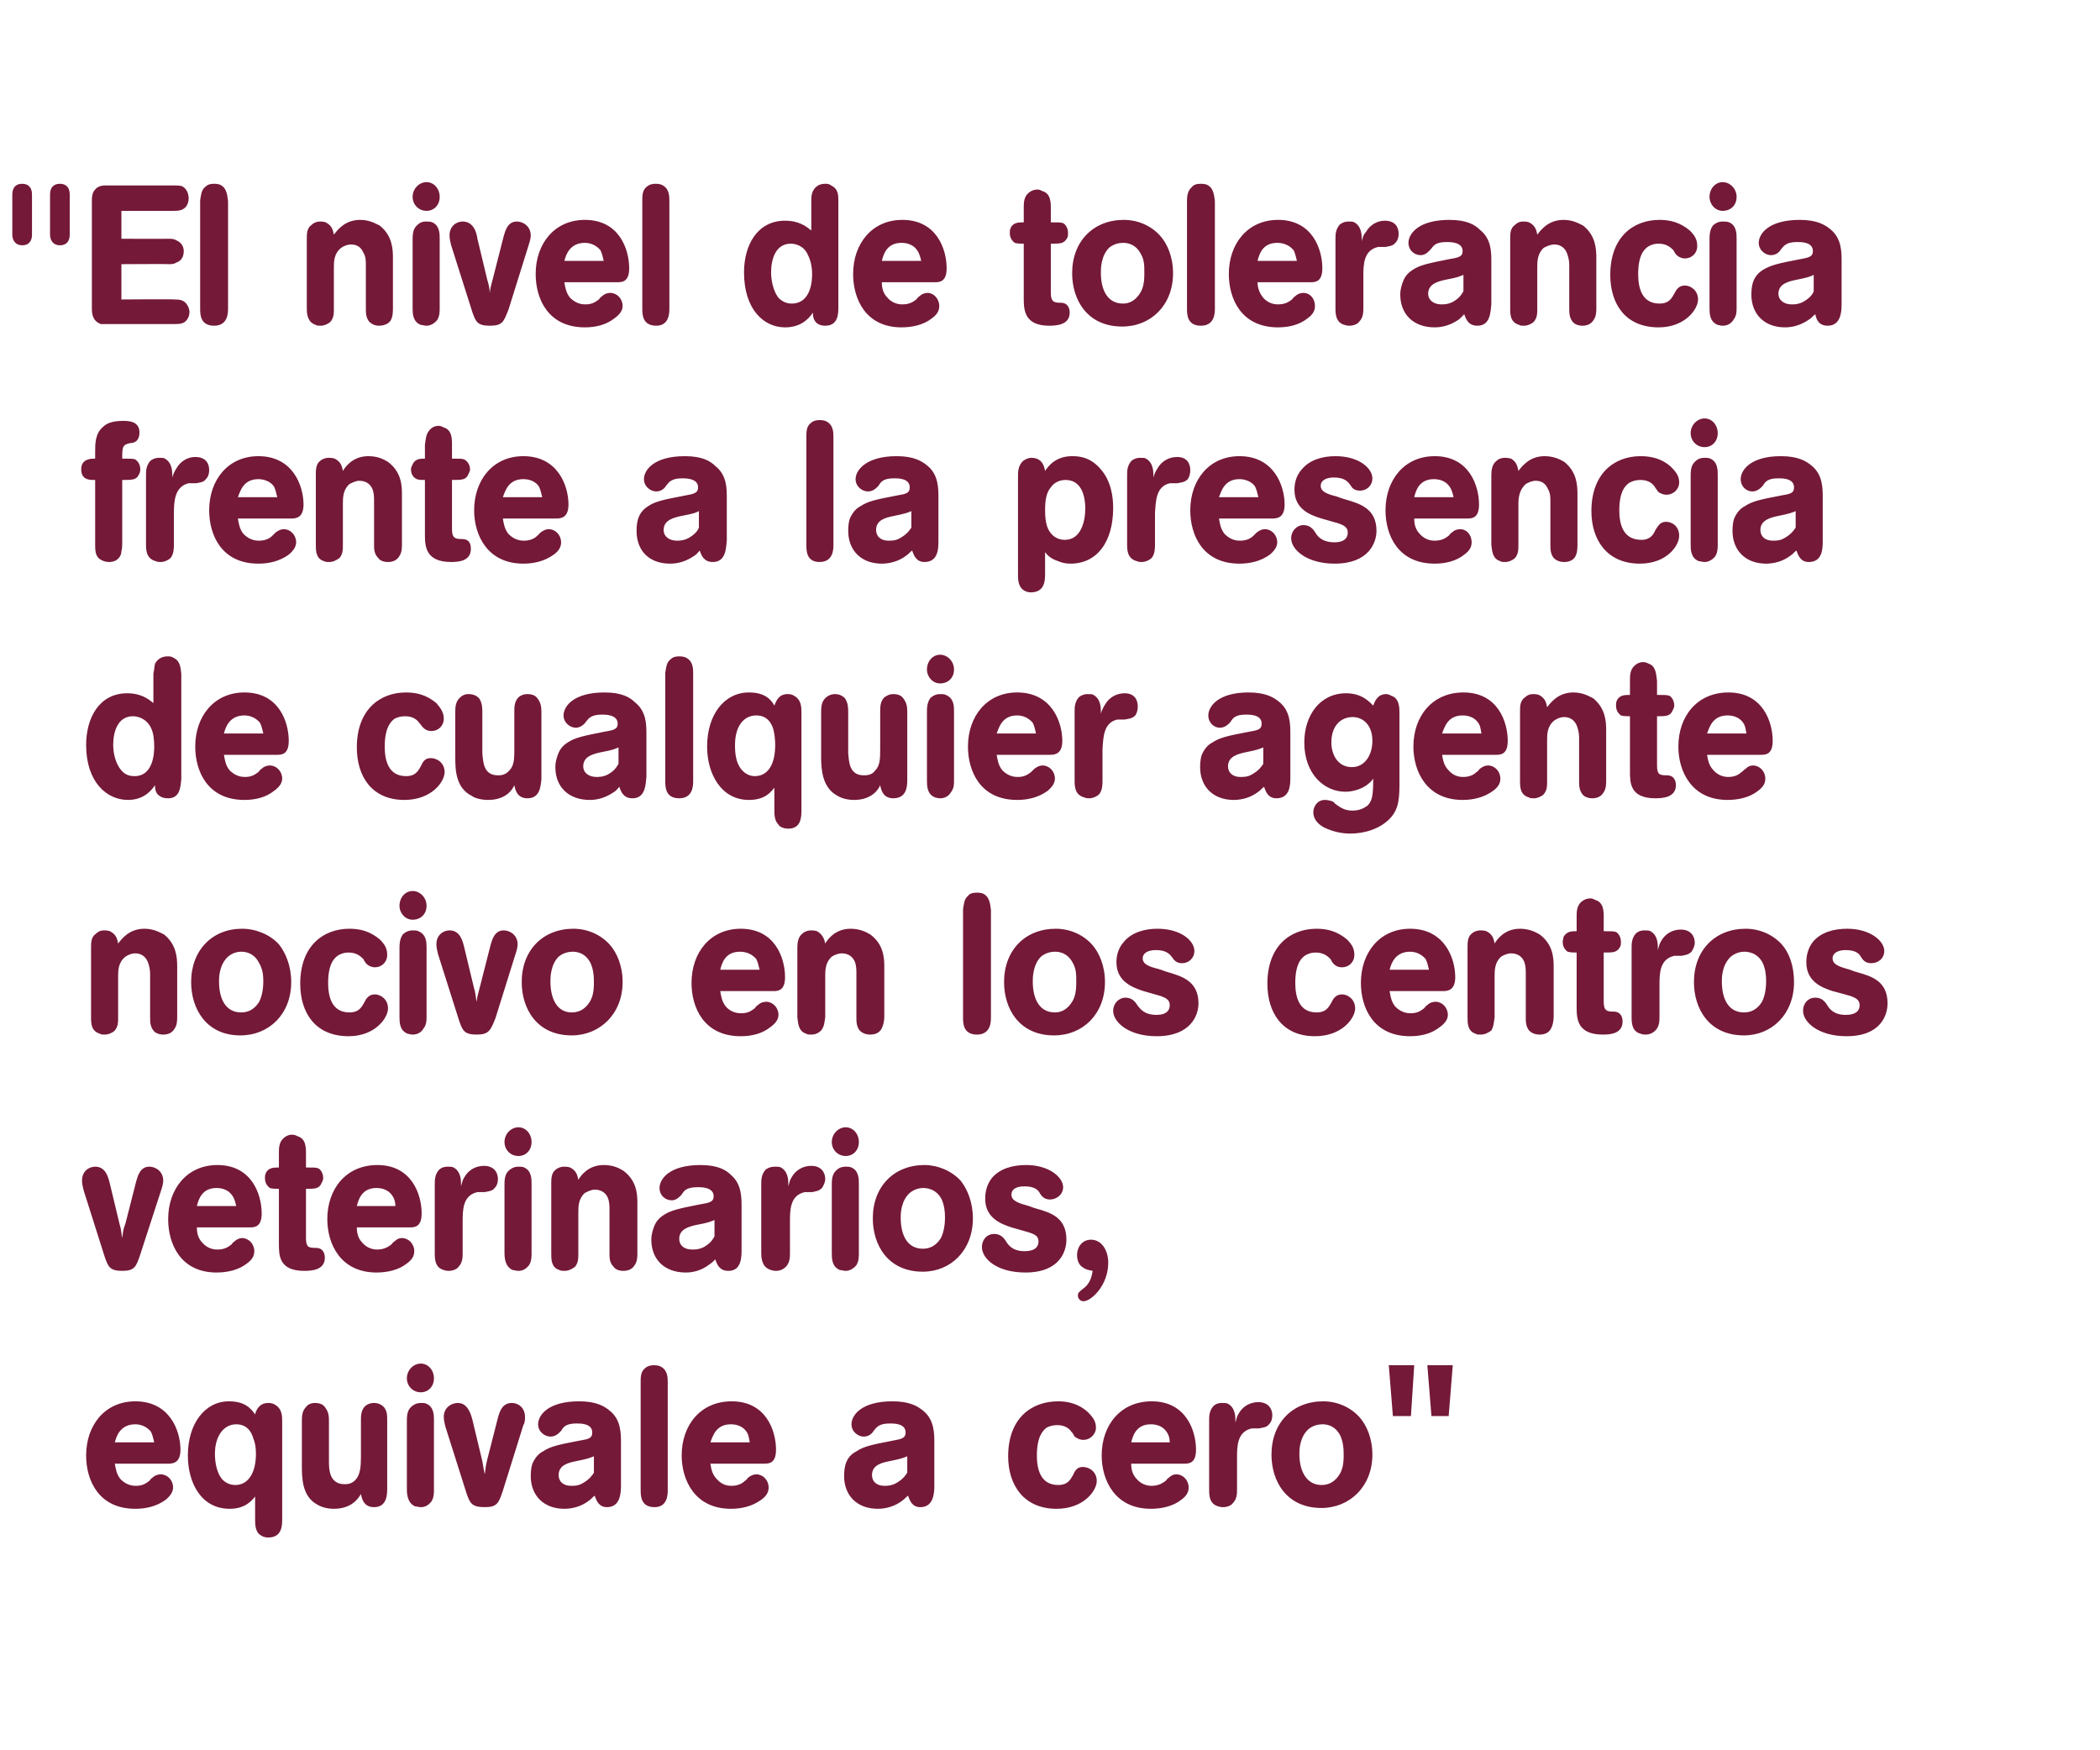 <?xml version="1.0" standalone="no"?><!DOCTYPE svg PUBLIC "-//W3C//DTD SVG 1.1//EN" "http://www.w3.org/Graphics/SVG/1.1/DTD/svg11.dtd"><svg xmlns="http://www.w3.org/2000/svg" version="1.1" width="256px" height="213.3px" viewBox="0 0 256 213.3">  <desc>El nivel de tolerancia frente a la presencia de cualquier agente nocivo en los centros veterinarios equivale a ce</desc>  <defs/>  <g id="Polygon43657">    <path d="M 14 178.4 C 14.1 179 14.2 179.7 14.7 180.3 C 15.5 181.1 16.3 181.1 16.6 181.1 C 17.5 181.1 17.9 180.7 18.2 180.5 C 18.3 180.4 18.4 180.2 18.6 180.1 C 18.9 179.8 19.3 179.7 19.6 179.7 C 20.4 179.7 21.1 180.4 21.1 181.3 C 21.1 181.8 20.8 182.3 20.2 182.8 C 19.1 183.6 17.8 183.9 16.5 183.9 C 12 183.9 10.5 180.4 10.5 177.4 C 10.5 173.7 12.8 170.8 16.5 170.8 C 20.7 170.8 22 174.4 22 176.7 C 22 178.3 21.1 178.4 20.5 178.4 C 20.5 178.4 14 178.4 14 178.4 Z M 18.8 175.8 C 18.7 175.4 18.6 174.9 18.4 174.5 C 17.9 173.9 17.2 173.6 16.5 173.6 C 14.7 173.6 14.2 175 14 175.8 C 14 175.8 18.8 175.8 18.8 175.8 Z M 31.1 182.4 C 30.7 182.9 29.9 183.9 28 183.9 C 24.5 183.9 22.9 180.7 22.9 177.4 C 22.9 173.5 25 170.8 27.9 170.8 C 29.9 170.8 30.6 171.7 31.1 172.4 C 31.2 171.9 31.6 171 32.7 171 C 32.8 171 33.2 171 33.5 171.2 C 34.4 171.7 34.4 172.6 34.4 173.3 C 34.4 173.3 34.4 185.1 34.4 185.1 C 34.4 185.9 34.4 187.4 32.7 187.4 C 32 187.4 31.6 187 31.5 186.9 C 31.1 186.4 31.1 185.7 31.1 185.1 C 31.1 185.1 31.1 182.4 31.1 182.4 Z M 26.2 177.2 C 26.2 178.2 26.4 179.4 27 180.2 C 27.4 180.7 28 181 28.7 181 C 30.2 181 31.2 179.6 31.2 177.2 C 31.2 176.5 31.1 175.8 30.9 175.4 C 30.8 175 30.4 173.6 28.8 173.6 C 27.3 173.6 26.2 175 26.2 177.2 Z M 47.2 181.4 C 47.2 182.1 47.2 183.7 45.6 183.7 C 44.3 183.7 44.1 182.6 44 182.1 C 43.7 182.6 42.9 183.9 40.7 183.9 C 39.9 183.9 39.2 183.7 38.7 183.4 C 36.8 182.4 36.8 180.1 36.8 178.6 C 36.8 178.6 36.8 173.3 36.8 173.3 C 36.8 172.7 36.8 172 37.3 171.5 C 37.5 171.2 37.9 171 38.4 171 C 39 171 39.4 171.2 39.6 171.5 C 40.1 172.1 40.1 172.7 40.1 173.3 C 40.1 173.3 40.1 178.2 40.1 178.2 C 40.1 179.2 40.2 180.9 42 180.9 C 42.3 180.9 42.9 180.9 43.4 180.3 C 43.9 179.7 44 178.8 44 177.6 C 44 177.6 44 173.1 44 173.1 C 44 172.6 44 171.9 44.5 171.4 C 44.7 171.2 45.1 171 45.6 171 C 46.1 171 46.5 171.2 46.8 171.5 C 47.2 172 47.2 172.5 47.2 173.1 C 47.2 173.1 47.2 181.4 47.2 181.4 Z M 49.6 173.1 C 49.6 172.2 49.8 171.8 50.1 171.5 C 50.3 171.3 50.7 171 51.3 171 C 51.6 171 51.8 171 52 171.1 C 52.9 171.5 52.9 172.5 52.9 173.1 C 52.9 173.1 52.9 181.5 52.9 181.5 C 52.9 182 52.9 182.5 52.6 183 C 52.2 183.5 51.8 183.7 51.3 183.7 C 51 183.7 50.8 183.6 50.6 183.6 C 49.7 183.2 49.6 182.2 49.6 181.5 C 49.6 181.5 49.6 173.1 49.6 173.1 Z M 49.6 168 C 49.6 167 50.4 166.2 51.3 166.2 C 52.2 166.2 52.9 167 52.9 168 C 52.9 169 52.2 169.7 51.3 169.7 C 50.3 169.7 49.6 168.9 49.6 168 Z M 58.8 178.1 C 58.9 178.7 59 179.3 59.1 179.7 C 59.2 178.9 59.2 178.7 59.4 177.9 C 59.4 177.9 60.7 172.8 60.7 172.8 C 60.9 172.1 61.2 171 62.4 171 C 63.2 171 64 171.6 64 172.7 C 64 173 64 173.4 63.8 173.7 C 63.8 173.7 61.3 181.7 61.3 181.7 C 60.8 183.2 60.6 183.7 59.1 183.7 C 57.5 183.7 57.3 183.2 56.9 182.1 C 56.9 182.1 54.3 173.9 54.3 173.9 C 54.2 173.5 54.1 173.1 54.1 172.7 C 54.1 171.5 55.1 171 55.8 171 C 57 171 57.4 172.3 57.6 173.1 C 57.6 173.1 58.8 178.1 58.8 178.1 Z M 75.7 181.1 C 75.7 182 75.6 183.7 74 183.7 C 73 183.7 72.7 182.9 72.5 182.3 C 72.2 182.5 72.1 182.7 71.8 182.9 C 70.9 183.6 69.8 183.9 68.8 183.9 C 66.3 183.9 64.7 182.3 64.7 179.9 C 64.7 179.2 64.8 178.7 64.9 178.4 C 65.3 177.5 65.8 177.1 66.2 176.9 C 67.1 176.3 68 176.1 70.6 175.6 C 71.8 175.4 72.2 175.3 72.2 174.6 C 72.2 173.5 70.8 173.5 70.3 173.5 C 69 173.5 68.7 173.9 68.4 174.4 C 68.2 174.6 67.8 175.1 67.1 175.1 C 66.4 175.1 65.6 174.5 65.6 173.6 C 65.6 172.5 66.8 170.8 70.6 170.8 C 72.7 170.8 73.7 171.4 74.4 172 C 75.7 173.1 75.7 174.7 75.7 175.9 C 75.7 175.9 75.7 181.1 75.7 181.1 Z M 72.4 177.5 C 71.9 177.7 71.7 177.8 70.2 178.1 C 69.2 178.3 68.1 178.6 68.1 179.8 C 68.1 180.6 68.7 181.1 69.6 181.1 C 70 181.1 70.5 181.1 71 180.8 C 71.9 180.3 72.2 179.8 72.4 179.5 C 72.4 179.5 72.4 177.5 72.4 177.5 Z M 81.4 181.6 C 81.4 182.1 81.4 183.7 79.8 183.7 C 78.1 183.7 78.1 182.3 78.1 181.6 C 78.1 181.6 78.1 168.4 78.1 168.4 C 78.1 167.9 78.1 167.2 78.6 166.8 C 78.9 166.5 79.3 166.4 79.7 166.4 C 79.8 166.4 80.1 166.4 80.4 166.5 C 81.4 166.9 81.4 167.9 81.4 168.5 C 81.4 168.5 81.4 181.6 81.4 181.6 Z M 86.6 178.4 C 86.7 179 86.8 179.7 87.4 180.3 C 88.1 181.1 88.9 181.1 89.2 181.1 C 90.1 181.1 90.6 180.7 90.8 180.5 C 91 180.4 91.1 180.2 91.2 180.1 C 91.6 179.8 91.9 179.7 92.2 179.7 C 93 179.7 93.7 180.4 93.7 181.3 C 93.7 181.8 93.5 182.3 92.8 182.8 C 91.7 183.6 90.4 183.9 89.1 183.9 C 84.7 183.9 83.1 180.4 83.1 177.4 C 83.1 173.7 85.4 170.8 89.2 170.8 C 93.4 170.8 94.6 174.4 94.6 176.7 C 94.6 178.3 93.8 178.4 93.2 178.4 C 93.2 178.4 86.6 178.4 86.6 178.4 Z M 91.4 175.8 C 91.3 175.4 91.3 174.9 91 174.5 C 90.6 173.9 89.9 173.6 89.1 173.6 C 87.3 173.6 86.9 175 86.6 175.8 C 86.6 175.8 91.4 175.8 91.4 175.8 Z M 113.9 181.1 C 113.9 182 113.8 183.7 112.2 183.7 C 111.2 183.7 110.9 182.9 110.7 182.3 C 110.4 182.5 110.3 182.7 110 182.9 C 109.1 183.6 108 183.9 107 183.9 C 104.5 183.9 102.9 182.3 102.9 179.9 C 102.9 179.2 103 178.7 103.1 178.4 C 103.4 177.5 104 177.1 104.4 176.9 C 105.3 176.3 106.2 176.1 108.8 175.6 C 109.9 175.4 110.4 175.3 110.4 174.6 C 110.4 173.5 109 173.5 108.5 173.5 C 107.2 173.5 106.9 173.9 106.5 174.4 C 106.4 174.6 106 175.1 105.3 175.1 C 104.6 175.1 103.8 174.5 103.8 173.6 C 103.8 172.5 105 170.8 108.8 170.8 C 110.9 170.8 111.9 171.4 112.6 172 C 113.9 173.1 113.9 174.7 113.9 175.9 C 113.9 175.9 113.9 181.1 113.9 181.1 Z M 110.6 177.5 C 110.1 177.7 109.9 177.8 108.4 178.1 C 107.4 178.3 106.3 178.6 106.3 179.8 C 106.3 180.6 106.9 181.1 107.8 181.1 C 108.2 181.1 108.6 181.1 109.2 180.8 C 110.1 180.3 110.4 179.8 110.6 179.5 C 110.6 179.5 110.6 177.5 110.6 177.5 Z M 130.8 179.8 C 131 179.4 131.2 178.8 132 178.8 C 132.8 178.8 133.7 179.4 133.7 180.5 C 133.7 181.7 132.1 183.9 128.8 183.9 C 124.8 183.9 122.9 181 122.9 177.5 C 122.9 172.9 125.7 170.8 129 170.8 C 130.2 170.8 131.5 171.1 132.6 172.1 C 133.3 172.8 133.6 173.3 133.6 174 C 133.6 174.9 132.8 175.5 132.1 175.5 C 131.6 175.5 131.3 175.3 131 175.1 C 130.9 174.9 130.8 174.7 130.6 174.5 C 130.4 174.2 129.9 173.7 128.9 173.7 C 128.4 173.7 128 173.8 127.6 174 C 127.2 174.3 126.4 175 126.4 177.4 C 126.4 179 126.8 181 129 181 C 130.2 181 130.5 180.3 130.8 179.8 Z M 137.9 178.4 C 137.9 179 138 179.7 138.6 180.3 C 139.3 181.1 140.2 181.1 140.4 181.1 C 141.3 181.1 141.8 180.7 142.1 180.5 C 142.2 180.4 142.3 180.2 142.5 180.1 C 142.8 179.8 143.1 179.7 143.4 179.7 C 144.2 179.7 144.9 180.4 144.9 181.3 C 144.9 181.8 144.7 182.3 144 182.8 C 143 183.6 141.6 183.9 140.3 183.9 C 135.9 183.9 134.3 180.4 134.3 177.4 C 134.3 173.7 136.6 170.8 140.4 170.8 C 144.6 170.8 145.8 174.4 145.8 176.7 C 145.8 178.3 145 178.4 144.4 178.4 C 144.4 178.4 137.9 178.4 137.9 178.4 Z M 142.6 175.8 C 142.6 175.4 142.5 174.9 142.2 174.5 C 141.8 173.9 141.1 173.6 140.3 173.6 C 138.5 173.6 138.1 175 137.9 175.8 C 137.9 175.8 142.6 175.8 142.6 175.8 Z M 147.4 173.2 C 147.4 172.6 147.4 172 147.9 171.4 C 148.1 171.2 148.4 171 149 171 C 149.3 171 149.5 171 149.7 171.1 C 150.6 171.6 150.6 172.7 150.6 173.1 C 150.6 173.1 150.6 173.4 150.6 173.4 C 150.7 173 150.8 172.6 151 172.3 C 151.5 171.4 152.4 170.9 153.4 170.9 C 154.6 170.9 155.1 171.7 155.1 172.5 C 155.1 172.9 155 173.3 154.7 173.6 C 154.4 174 153.9 174 153.5 174.1 C 153.2 174.1 152.9 174.1 152.6 174.1 C 150.8 174.5 150.8 176.3 150.8 177.7 C 150.8 177.7 150.8 181.5 150.8 181.5 C 150.8 182 150.8 182.7 150.3 183.2 C 150.1 183.5 149.6 183.7 149.1 183.7 C 149 183.7 148.8 183.7 148.5 183.6 C 147.4 183.3 147.4 182.2 147.4 181.5 C 147.4 181.5 147.4 173.2 147.4 173.2 Z M 161.3 170.8 C 163 170.8 164.6 171.5 165.7 172.7 C 166.6 173.7 167.3 175.3 167.3 177.3 C 167.3 181.2 164.5 183.8 161.1 183.8 C 156.8 183.8 155 180.5 155 177.3 C 155 173.4 157.6 170.8 161.3 170.8 Z M 159.5 174.2 C 158.4 175.2 158.4 176.8 158.4 177.2 C 158.4 179.5 159.4 181 161.1 181 C 162.5 181 163.1 180 163.3 179.7 C 163.8 178.9 163.8 177.9 163.8 177.2 C 163.8 176.4 163.7 175.7 163.4 175 C 162.7 173.6 161.5 173.6 161.2 173.6 C 160.8 173.6 160.1 173.7 159.5 174.2 Z M 172.4 166.4 L 172 172.6 L 169.8 172.6 L 169.3 166.4 L 172.4 166.4 Z M 177.1 166.4 L 176.6 172.6 L 174.5 172.6 L 174 166.4 L 177.1 166.4 Z " stroke="none" fill="#741937"/>  </g>  <g id="Polygon43656">    <path d="M 14.6 149.3 C 14.8 149.9 14.8 150.5 14.9 150.9 C 15 150.1 15 149.9 15.3 149.1 C 15.3 149.1 16.6 144 16.6 144 C 16.8 143.3 17.1 142.2 18.2 142.2 C 19 142.2 19.9 142.8 19.9 143.9 C 19.9 144.2 19.8 144.6 19.7 144.9 C 19.7 144.9 17.1 152.9 17.1 152.9 C 16.6 154.4 16.4 154.9 14.9 154.9 C 13.4 154.9 13.2 154.4 12.8 153.3 C 12.8 153.3 10.2 145.1 10.2 145.1 C 10.1 144.7 10 144.3 10 143.9 C 10 142.7 10.9 142.2 11.6 142.2 C 12.9 142.2 13.2 143.5 13.4 144.3 C 13.4 144.3 14.6 149.3 14.6 149.3 Z M 24 149.6 C 24 150.2 24.1 150.9 24.7 151.5 C 25.4 152.3 26.3 152.3 26.5 152.3 C 27.5 152.3 27.9 151.9 28.2 151.7 C 28.3 151.6 28.4 151.4 28.6 151.3 C 28.9 151 29.3 150.9 29.5 150.9 C 30.3 150.9 31 151.6 31 152.5 C 31 153 30.8 153.5 30.1 154 C 29.1 154.8 27.7 155.1 26.4 155.1 C 22 155.1 20.5 151.6 20.5 148.6 C 20.5 144.9 22.8 142 26.5 142 C 30.7 142 31.9 145.6 31.9 147.9 C 31.9 149.5 31.1 149.6 30.5 149.6 C 30.5 149.6 24 149.6 24 149.6 Z M 28.8 147 C 28.7 146.6 28.6 146.1 28.3 145.7 C 27.9 145.1 27.2 144.8 26.4 144.8 C 24.6 144.8 24.2 146.2 24 147 C 24 147 28.8 147 28.8 147 Z M 37.3 142.3 C 38.3 142.3 38.5 142.3 38.8 142.4 C 39 142.5 39.4 142.9 39.4 143.6 C 39.4 143.8 39.3 144 39.2 144.2 C 38.9 144.9 38.4 144.9 37.3 144.9 C 37.3 144.9 37.3 150.9 37.3 150.9 C 37.3 152 37.6 152.1 38.5 152.1 C 39.4 152.1 39.6 152.8 39.6 153.3 C 39.6 154.8 38 154.9 37.1 154.9 C 34 154.9 34 153 34 151.6 C 34 151.6 34 144.9 34 144.9 C 33.6 144.9 33.2 144.9 32.9 144.8 C 32.8 144.7 32.3 144.4 32.3 143.6 C 32.3 143.4 32.3 143.2 32.4 143 C 32.7 142.3 33.4 142.3 34 142.3 C 34 142.3 34 140.6 34 140.6 C 34 140 34 139.4 34.4 138.9 C 34.5 138.8 34.9 138.3 35.6 138.3 C 35.9 138.3 36.1 138.4 36.3 138.5 C 37.3 138.8 37.3 139.9 37.3 140.6 C 37.3 140.6 37.3 142.3 37.3 142.3 Z M 43.5 149.6 C 43.5 150.2 43.6 150.9 44.2 151.5 C 44.9 152.3 45.8 152.3 46 152.3 C 46.9 152.3 47.4 151.9 47.7 151.7 C 47.8 151.6 47.9 151.4 48.1 151.3 C 48.4 151 48.7 150.9 49 150.9 C 49.8 150.9 50.5 151.6 50.5 152.5 C 50.5 153 50.3 153.5 49.6 154 C 48.6 154.8 47.2 155.1 45.9 155.1 C 41.5 155.1 39.9 151.6 39.9 148.6 C 39.9 144.9 42.2 142 46 142 C 50.2 142 51.4 145.6 51.4 147.9 C 51.4 149.5 50.6 149.6 50 149.6 C 50 149.6 43.5 149.6 43.5 149.6 Z M 48.2 147 C 48.2 146.6 48.1 146.1 47.8 145.7 C 47.4 145.1 46.7 144.8 45.9 144.8 C 44.1 144.8 43.7 146.2 43.5 147 C 43.5 147 48.2 147 48.2 147 Z M 53 144.4 C 53 143.8 53 143.2 53.5 142.6 C 53.7 142.4 54 142.2 54.6 142.2 C 54.9 142.2 55.1 142.2 55.3 142.3 C 56.2 142.8 56.2 143.9 56.2 144.3 C 56.2 144.3 56.2 144.6 56.2 144.6 C 56.3 144.2 56.4 143.8 56.6 143.5 C 57.1 142.6 58 142.1 59 142.1 C 60.2 142.1 60.7 142.9 60.7 143.7 C 60.7 144.1 60.6 144.5 60.3 144.8 C 60 145.2 59.5 145.2 59.1 145.3 C 58.8 145.3 58.5 145.3 58.2 145.3 C 56.4 145.7 56.4 147.5 56.4 148.9 C 56.4 148.9 56.4 152.7 56.4 152.7 C 56.4 153.2 56.4 153.9 55.9 154.4 C 55.7 154.7 55.2 154.9 54.7 154.9 C 54.6 154.9 54.4 154.9 54.1 154.8 C 53 154.5 53 153.4 53 152.7 C 53 152.7 53 144.4 53 144.4 Z M 61.5 144.3 C 61.5 143.4 61.7 143 62 142.7 C 62.2 142.5 62.6 142.2 63.2 142.2 C 63.5 142.2 63.7 142.2 63.9 142.3 C 64.8 142.7 64.8 143.7 64.8 144.3 C 64.8 144.3 64.8 152.7 64.8 152.7 C 64.8 153.2 64.8 153.7 64.5 154.2 C 64.1 154.7 63.7 154.9 63.2 154.9 C 62.9 154.9 62.7 154.8 62.5 154.8 C 61.6 154.4 61.5 153.4 61.5 152.7 C 61.5 152.7 61.5 144.3 61.5 144.3 Z M 61.5 139.2 C 61.5 138.2 62.3 137.4 63.2 137.4 C 64.1 137.4 64.8 138.2 64.8 139.2 C 64.8 140.2 64.1 140.9 63.2 140.9 C 62.2 140.9 61.5 140.1 61.5 139.2 Z M 77.7 152.7 C 77.7 153.2 77.7 153.8 77.3 154.3 C 77.1 154.6 76.7 154.9 76 154.9 C 75.4 154.9 75 154.7 74.8 154.4 C 74.3 153.9 74.3 153.3 74.3 152.8 C 74.3 152.8 74.3 147.5 74.3 147.5 C 74.3 147 74.3 146.5 74.1 146 C 73.8 145.3 73.2 145 72.5 145 C 72.1 145 71.7 145.2 71.3 145.4 C 70.5 146.1 70.5 147.1 70.5 147.8 C 70.5 147.8 70.5 152.8 70.5 152.8 C 70.5 153.4 70.5 153.9 70.1 154.4 C 69.7 154.7 69.3 154.9 68.8 154.9 C 68.6 154.9 68.4 154.9 68.2 154.8 C 67.2 154.5 67.2 153.5 67.2 152.8 C 67.2 152.8 67.2 144.3 67.2 144.3 C 67.2 143.7 67.2 143 67.7 142.6 C 67.9 142.4 68.3 142.2 68.8 142.2 C 68.9 142.2 69.2 142.2 69.5 142.3 C 70.3 142.7 70.4 143.3 70.5 143.8 C 70.8 143.3 71.7 142 73.6 142 C 74.8 142 75.5 142.4 76 142.7 C 77.6 143.9 77.7 145.5 77.7 146.6 C 77.7 146.6 77.7 152.7 77.7 152.7 Z M 90.4 152.3 C 90.4 153.2 90.4 154.9 88.8 154.9 C 87.7 154.9 87.4 154.1 87.2 153.5 C 87 153.7 86.8 153.9 86.5 154.1 C 85.6 154.8 84.6 155.1 83.6 155.1 C 81 155.1 79.4 153.5 79.4 151.1 C 79.4 150.4 79.6 149.9 79.7 149.6 C 80 148.7 80.6 148.3 80.9 148.1 C 81.8 147.5 82.8 147.3 85.3 146.8 C 86.5 146.6 87 146.5 87 145.8 C 87 144.7 85.5 144.7 85.1 144.7 C 83.7 144.7 83.4 145.1 83.1 145.6 C 82.9 145.8 82.5 146.3 81.9 146.3 C 81.1 146.3 80.4 145.7 80.4 144.8 C 80.4 143.7 81.6 142 85.4 142 C 87.5 142 88.5 142.6 89.1 143.2 C 90.4 144.3 90.4 145.9 90.4 147.1 C 90.4 147.1 90.4 152.3 90.4 152.3 Z M 87.1 148.7 C 86.6 148.9 86.5 149 84.9 149.3 C 84 149.5 82.8 149.8 82.8 151 C 82.8 151.8 83.4 152.3 84.4 152.3 C 84.7 152.3 85.2 152.3 85.8 152 C 86.7 151.5 86.9 151 87.1 150.7 C 87.1 150.7 87.1 148.7 87.1 148.7 Z M 92.8 144.4 C 92.8 143.8 92.8 143.2 93.3 142.6 C 93.5 142.4 93.9 142.2 94.5 142.2 C 94.8 142.2 95 142.2 95.2 142.3 C 96.1 142.8 96.1 143.9 96.1 144.3 C 96.1 144.3 96.1 144.6 96.1 144.6 C 96.2 144.2 96.3 143.8 96.5 143.5 C 97 142.6 97.9 142.1 98.9 142.1 C 100.1 142.1 100.6 142.9 100.6 143.7 C 100.6 144.1 100.4 144.5 100.2 144.8 C 99.8 145.2 99.4 145.2 99 145.3 C 98.7 145.3 98.4 145.3 98.1 145.3 C 96.3 145.7 96.3 147.5 96.3 148.9 C 96.3 148.9 96.3 152.7 96.3 152.7 C 96.3 153.2 96.3 153.9 95.8 154.4 C 95.5 154.7 95.1 154.9 94.6 154.9 C 94.5 154.9 94.3 154.9 94 154.8 C 92.9 154.5 92.8 153.4 92.8 152.7 C 92.8 152.7 92.8 144.4 92.8 144.4 Z M 101.4 144.3 C 101.4 143.4 101.6 143 101.9 142.7 C 102.1 142.5 102.4 142.2 103.1 142.2 C 103.3 142.2 103.6 142.2 103.8 142.3 C 104.7 142.7 104.7 143.7 104.7 144.3 C 104.7 144.3 104.7 152.7 104.7 152.7 C 104.7 153.2 104.7 153.7 104.4 154.2 C 104 154.7 103.5 154.9 103.1 154.9 C 102.8 154.9 102.6 154.8 102.4 154.8 C 101.4 154.4 101.4 153.4 101.4 152.7 C 101.4 152.7 101.4 144.3 101.4 144.3 Z M 101.4 139.2 C 101.4 138.2 102.2 137.4 103.1 137.4 C 104 137.4 104.7 138.2 104.7 139.2 C 104.7 140.2 104 140.9 103.1 140.9 C 102.1 140.9 101.4 140.1 101.4 139.2 Z M 112.7 142 C 114.3 142 116 142.7 117.1 143.9 C 117.9 144.9 118.6 146.5 118.6 148.5 C 118.6 152.4 115.9 155 112.5 155 C 108.2 155 106.4 151.7 106.4 148.5 C 106.4 144.6 109 142 112.7 142 Z M 110.9 145.4 C 109.8 146.4 109.8 148 109.8 148.4 C 109.8 150.7 110.7 152.2 112.5 152.2 C 113.9 152.2 114.5 151.2 114.7 150.9 C 115.1 150.1 115.2 149.1 115.2 148.4 C 115.2 147.6 115.1 146.9 114.8 146.2 C 114.1 144.8 112.8 144.8 112.5 144.8 C 112.2 144.8 111.5 144.9 110.9 145.4 Z M 126.8 145.5 C 126.6 145.1 126.2 144.6 124.9 144.6 C 123.8 144.6 123.3 145 123.3 145.6 C 123.3 146.3 124 146.6 125.1 146.9 C 125.5 147 125.9 147.2 126.3 147.3 C 128.1 147.8 130 148.4 130 151.1 C 130 152.5 129.2 155.1 125 155.1 C 121.5 155.1 119.7 153.4 119.7 152 C 119.7 151.1 120.3 150.4 121.2 150.4 C 122 150.4 122.4 150.9 122.7 151.4 C 122.9 151.7 123.4 152.5 124.9 152.5 C 126 152.5 126.6 152.1 126.6 151.3 C 126.6 150.6 126 150.4 125.4 150.2 C 125.1 150.1 123.6 149.7 123.3 149.6 C 122.1 149.2 120.1 148.5 120.1 146.1 C 120.1 145.5 120.2 144.5 120.9 143.6 C 121.9 142.4 123.5 142 125.1 142 C 127.9 142 129.6 143.5 129.6 144.7 C 129.6 145.6 128.8 146.2 128 146.2 C 127.3 146.2 127 145.8 126.8 145.5 Z M 131.9 154.4 C 131.6 154.2 131.3 153.7 131.3 153 C 131.3 151.9 132 151.1 133 151.1 C 134.3 151.1 135.1 152.4 135.1 153.9 C 135.1 156.7 133 158.6 132.1 158.6 C 131.6 158.6 131.4 158.2 131.4 157.9 C 131.4 157.6 131.5 157.5 132 157.1 C 133 156.4 133.1 155.4 133.2 154.9 C 132.8 154.8 132.4 154.8 131.9 154.4 Z " stroke="none" fill="#741937"/>  </g>  <g id="Polygon43655">    <path d="M 21.6 123.9 C 21.6 124.4 21.6 125 21.2 125.5 C 21 125.8 20.6 126.1 19.9 126.1 C 19.4 126.1 18.9 125.9 18.7 125.6 C 18.3 125.1 18.3 124.5 18.3 124 C 18.3 124 18.3 118.7 18.3 118.7 C 18.3 118.2 18.2 117.7 18 117.2 C 17.7 116.5 17.1 116.2 16.5 116.2 C 16 116.2 15.6 116.4 15.3 116.6 C 14.4 117.3 14.4 118.3 14.4 119 C 14.4 119 14.4 124 14.4 124 C 14.4 124.6 14.4 125.1 14 125.6 C 13.7 125.9 13.2 126.1 12.8 126.1 C 12.5 126.1 12.3 126.1 12.2 126 C 11.1 125.7 11.1 124.7 11.1 124 C 11.1 124 11.1 115.5 11.1 115.5 C 11.1 114.9 11.1 114.2 11.7 113.8 C 11.9 113.6 12.2 113.4 12.7 113.4 C 12.9 113.4 13.1 113.4 13.4 113.5 C 14.2 113.9 14.3 114.5 14.4 115 C 14.8 114.5 15.7 113.2 17.6 113.2 C 18.7 113.2 19.4 113.6 20 113.9 C 21.5 115.1 21.6 116.7 21.6 117.8 C 21.6 117.8 21.6 123.9 21.6 123.9 Z M 29.5 113.2 C 31.2 113.2 32.9 113.9 34 115.1 C 34.8 116.1 35.5 117.7 35.5 119.7 C 35.5 123.6 32.8 126.2 29.3 126.2 C 25.1 126.2 23.3 122.9 23.3 119.7 C 23.3 115.8 25.9 113.2 29.5 113.2 Z M 27.8 116.6 C 26.7 117.6 26.7 119.2 26.7 119.6 C 26.7 121.9 27.6 123.4 29.4 123.4 C 30.8 123.4 31.4 122.4 31.6 122.1 C 32 121.3 32.1 120.3 32.1 119.6 C 32.1 118.8 32 118.1 31.6 117.4 C 30.9 116 29.7 116 29.4 116 C 29 116 28.4 116.1 27.8 116.6 Z M 44.4 122.2 C 44.6 121.8 44.9 121.2 45.7 121.2 C 46.4 121.2 47.3 121.8 47.3 122.9 C 47.3 124.1 45.7 126.3 42.5 126.3 C 38.4 126.3 36.6 123.4 36.6 119.9 C 36.6 115.3 39.4 113.2 42.6 113.2 C 43.9 113.2 45.1 113.5 46.3 114.5 C 47 115.2 47.2 115.7 47.2 116.4 C 47.2 117.3 46.5 117.9 45.7 117.9 C 45.3 117.9 44.9 117.7 44.7 117.5 C 44.5 117.3 44.4 117.1 44.3 116.9 C 44 116.6 43.5 116.1 42.5 116.1 C 42 116.1 41.7 116.2 41.3 116.4 C 40.8 116.7 40 117.4 40 119.8 C 40 121.4 40.4 123.4 42.6 123.4 C 43.8 123.4 44.1 122.7 44.4 122.2 Z M 48.7 115.5 C 48.7 114.6 48.9 114.2 49.1 113.9 C 49.3 113.7 49.7 113.4 50.3 113.4 C 50.6 113.4 50.8 113.4 51 113.5 C 52 113.9 52 114.9 52 115.5 C 52 115.5 52 123.9 52 123.9 C 52 124.4 52 124.9 51.6 125.4 C 51.3 125.9 50.8 126.1 50.3 126.1 C 50 126.1 49.8 126 49.7 126 C 48.7 125.6 48.7 124.6 48.7 123.9 C 48.7 123.9 48.7 115.5 48.7 115.5 Z M 48.7 110.4 C 48.7 109.4 49.4 108.6 50.3 108.6 C 51.2 108.6 52 109.4 52 110.4 C 52 111.4 51.3 112.1 50.3 112.1 C 49.4 112.1 48.7 111.3 48.7 110.4 Z M 57.8 120.5 C 58 121.1 58 121.7 58.1 122.1 C 58.2 121.3 58.3 121.1 58.5 120.3 C 58.5 120.3 59.8 115.2 59.8 115.2 C 60 114.5 60.3 113.4 61.4 113.4 C 62.2 113.4 63.1 114 63.1 115.1 C 63.1 115.4 63 115.8 62.9 116.1 C 62.9 116.1 60.4 124.1 60.4 124.1 C 59.8 125.6 59.6 126.1 58.1 126.1 C 56.6 126.1 56.4 125.6 56 124.5 C 56 124.5 53.4 116.3 53.4 116.3 C 53.3 115.9 53.2 115.5 53.2 115.1 C 53.2 113.9 54.1 113.4 54.8 113.4 C 56.1 113.4 56.4 114.7 56.6 115.5 C 56.6 115.5 57.8 120.5 57.8 120.5 Z M 69.9 113.2 C 71.6 113.2 73.2 113.9 74.3 115.1 C 75.2 116.1 75.9 117.7 75.9 119.7 C 75.9 123.6 73.1 126.2 69.7 126.2 C 65.4 126.2 63.6 122.9 63.6 119.7 C 63.6 115.8 66.2 113.2 69.9 113.2 Z M 68.1 116.6 C 67.1 117.6 67.1 119.2 67.1 119.6 C 67.1 121.9 68 123.4 69.7 123.4 C 71.1 123.4 71.7 122.4 71.9 122.1 C 72.4 121.3 72.4 120.3 72.4 119.6 C 72.4 118.8 72.3 118.1 72 117.4 C 71.3 116 70.1 116 69.8 116 C 69.4 116 68.7 116.1 68.1 116.6 Z M 87.8 120.8 C 87.9 121.4 88 122.1 88.5 122.7 C 89.2 123.5 90.1 123.5 90.4 123.5 C 91.3 123.5 91.7 123.1 92 122.9 C 92.1 122.8 92.2 122.6 92.4 122.5 C 92.7 122.2 93.1 122.1 93.4 122.1 C 94.2 122.1 94.9 122.8 94.9 123.7 C 94.9 124.2 94.6 124.7 93.9 125.2 C 92.9 126 91.6 126.3 90.3 126.3 C 85.8 126.3 84.3 122.8 84.3 119.8 C 84.3 116.1 86.6 113.2 90.3 113.2 C 94.5 113.2 95.7 116.8 95.7 119.1 C 95.7 120.7 94.9 120.8 94.3 120.8 C 94.3 120.8 87.8 120.8 87.8 120.8 Z M 92.6 118.2 C 92.5 117.8 92.4 117.3 92.2 116.9 C 91.7 116.3 91 116 90.2 116 C 88.4 116 88 117.4 87.8 118.2 C 87.8 118.2 92.6 118.2 92.6 118.2 Z M 107.8 123.9 C 107.8 124.4 107.7 125 107.4 125.5 C 107.2 125.8 106.8 126.1 106.1 126.1 C 105.5 126.1 105.1 125.9 104.8 125.6 C 104.4 125.1 104.4 124.5 104.4 124 C 104.4 124 104.4 118.7 104.4 118.7 C 104.4 118.2 104.4 117.7 104.2 117.2 C 103.9 116.5 103.3 116.2 102.6 116.2 C 102.2 116.2 101.7 116.4 101.4 116.6 C 100.6 117.3 100.6 118.3 100.6 119 C 100.6 119 100.6 124 100.6 124 C 100.5 124.6 100.5 125.1 100.1 125.6 C 99.8 125.9 99.4 126.1 98.9 126.1 C 98.6 126.1 98.4 126.1 98.3 126 C 97.3 125.7 97.3 124.7 97.2 124 C 97.2 124 97.2 115.5 97.2 115.5 C 97.2 114.9 97.3 114.2 97.8 113.8 C 98 113.6 98.4 113.4 98.9 113.4 C 99 113.4 99.3 113.4 99.6 113.5 C 100.3 113.9 100.5 114.5 100.6 115 C 100.9 114.5 101.8 113.2 103.7 113.2 C 104.8 113.2 105.6 113.6 106.1 113.9 C 107.7 115.1 107.8 116.7 107.8 117.8 C 107.8 117.8 107.8 123.9 107.8 123.9 Z M 120.8 124 C 120.8 124.5 120.8 126.1 119.1 126.1 C 117.4 126.1 117.4 124.7 117.4 124 C 117.4 124 117.4 110.8 117.4 110.8 C 117.5 110.3 117.5 109.6 118 109.2 C 118.2 108.9 118.6 108.8 119.1 108.8 C 119.2 108.8 119.5 108.8 119.8 108.9 C 120.7 109.3 120.7 110.3 120.8 110.9 C 120.8 110.9 120.8 124 120.8 124 Z M 128.7 113.2 C 130.4 113.2 132 113.9 133.1 115.1 C 134 116.1 134.7 117.7 134.7 119.7 C 134.7 123.6 132 126.2 128.5 126.2 C 124.2 126.2 122.4 122.9 122.4 119.7 C 122.4 115.8 125 113.2 128.7 113.2 Z M 126.9 116.6 C 125.9 117.6 125.9 119.2 125.9 119.6 C 125.9 121.9 126.8 123.4 128.6 123.4 C 129.9 123.4 130.5 122.4 130.7 122.1 C 131.2 121.3 131.2 120.3 131.2 119.6 C 131.2 118.8 131.2 118.1 130.8 117.4 C 130.1 116 128.9 116 128.6 116 C 128.2 116 127.5 116.1 126.9 116.6 Z M 142.9 116.7 C 142.6 116.3 142.2 115.8 140.9 115.8 C 139.9 115.8 139.3 116.2 139.3 116.8 C 139.3 117.5 140 117.8 141.2 118.1 C 141.6 118.2 142 118.4 142.4 118.5 C 144.1 119 146.1 119.6 146.1 122.3 C 146.1 123.7 145.2 126.3 141 126.3 C 137.6 126.3 135.7 124.6 135.7 123.2 C 135.7 122.3 136.4 121.6 137.2 121.6 C 138 121.6 138.4 122.1 138.7 122.6 C 139 122.9 139.4 123.7 141 123.7 C 142 123.7 142.6 123.3 142.6 122.5 C 142.6 121.8 142 121.6 141.5 121.4 C 141.2 121.3 139.7 120.9 139.4 120.8 C 138.2 120.4 136.1 119.7 136.1 117.3 C 136.1 116.7 136.2 115.7 137 114.8 C 138 113.6 139.6 113.2 141.1 113.2 C 144 113.2 145.6 114.7 145.6 115.9 C 145.6 116.8 144.9 117.4 144.1 117.4 C 143.4 117.4 143.1 117 142.9 116.7 Z M 162.3 122.2 C 162.5 121.8 162.8 121.2 163.6 121.2 C 164.3 121.2 165.2 121.8 165.2 122.9 C 165.2 124.1 163.6 126.3 160.3 126.3 C 156.3 126.3 154.5 123.4 154.5 119.9 C 154.5 115.3 157.3 113.2 160.5 113.2 C 161.8 113.2 163 113.5 164.2 114.5 C 164.9 115.2 165.1 115.7 165.1 116.4 C 165.1 117.3 164.4 117.9 163.6 117.9 C 163.1 117.9 162.8 117.7 162.6 117.5 C 162.4 117.3 162.3 117.1 162.2 116.9 C 161.9 116.6 161.4 116.1 160.4 116.1 C 159.9 116.1 159.6 116.2 159.2 116.4 C 158.7 116.7 157.9 117.4 157.9 119.8 C 157.9 121.4 158.3 123.4 160.5 123.4 C 161.7 123.4 162 122.7 162.3 122.2 Z M 169.4 120.8 C 169.5 121.4 169.6 122.1 170.1 122.7 C 170.9 123.5 171.7 123.5 172 123.5 C 172.9 123.5 173.3 123.1 173.6 122.9 C 173.7 122.8 173.8 122.6 174 122.5 C 174.3 122.2 174.7 122.1 175 122.1 C 175.8 122.1 176.5 122.8 176.5 123.7 C 176.5 124.2 176.2 124.7 175.5 125.2 C 174.5 126 173.2 126.3 171.9 126.3 C 167.4 126.3 165.9 122.8 165.9 119.8 C 165.9 116.1 168.2 113.2 171.9 113.2 C 176.1 113.2 177.4 116.8 177.4 119.1 C 177.4 120.7 176.5 120.8 175.9 120.8 C 175.9 120.8 169.4 120.8 169.4 120.8 Z M 174.2 118.2 C 174.1 117.8 174 117.3 173.8 116.9 C 173.3 116.3 172.6 116 171.9 116 C 170.1 116 169.6 117.4 169.4 118.2 C 169.4 118.2 174.2 118.2 174.2 118.2 Z M 189.4 123.9 C 189.4 124.4 189.3 125 189 125.5 C 188.8 125.8 188.4 126.1 187.7 126.1 C 187.1 126.1 186.7 125.9 186.4 125.6 C 186 125.1 186 124.5 186 124 C 186 124 186 118.7 186 118.7 C 186 118.2 186 117.7 185.8 117.2 C 185.5 116.5 184.9 116.2 184.2 116.2 C 183.8 116.2 183.3 116.4 183 116.6 C 182.2 117.3 182.2 118.3 182.2 119 C 182.2 119 182.2 124 182.2 124 C 182.1 124.6 182.1 125.1 181.8 125.6 C 181.4 125.9 181 126.1 180.5 126.1 C 180.2 126.1 180 126.1 179.9 126 C 178.9 125.7 178.9 124.7 178.9 124 C 178.9 124 178.9 115.5 178.9 115.5 C 178.9 114.9 178.9 114.2 179.4 113.8 C 179.6 113.6 180 113.4 180.5 113.4 C 180.6 113.4 180.9 113.4 181.2 113.5 C 182 113.9 182.1 114.5 182.2 115 C 182.5 114.5 183.4 113.2 185.3 113.2 C 186.4 113.2 187.2 113.6 187.7 113.9 C 189.3 115.1 189.4 116.7 189.4 117.8 C 189.4 117.8 189.4 123.9 189.4 123.9 Z M 195.5 113.5 C 196.5 113.5 196.7 113.5 197 113.6 C 197.2 113.7 197.6 114.1 197.6 114.8 C 197.6 115 197.6 115.2 197.5 115.4 C 197.1 116.1 196.7 116.1 195.5 116.1 C 195.5 116.1 195.5 122.1 195.5 122.1 C 195.5 123.2 195.9 123.3 196.7 123.3 C 197.6 123.3 197.8 124 197.8 124.5 C 197.8 126 196.3 126.1 195.4 126.1 C 192.3 126.1 192.2 124.2 192.2 122.8 C 192.2 122.8 192.2 116.1 192.2 116.1 C 191.8 116.1 191.5 116.1 191.1 116 C 191 115.9 190.5 115.6 190.5 114.8 C 190.5 114.6 190.6 114.4 190.6 114.2 C 191 113.5 191.6 113.5 192.2 113.5 C 192.2 113.5 192.2 111.8 192.2 111.8 C 192.2 111.2 192.2 110.6 192.6 110.1 C 192.7 110 193.1 109.5 193.9 109.5 C 194.1 109.5 194.3 109.6 194.5 109.7 C 195.5 110 195.5 111.1 195.5 111.8 C 195.5 111.8 195.5 113.5 195.5 113.5 Z M 198.9 115.6 C 198.9 115 198.9 114.4 199.4 113.8 C 199.6 113.6 199.9 113.4 200.5 113.4 C 200.8 113.4 201 113.4 201.2 113.5 C 202.1 114 202.1 115.1 202.1 115.5 C 202.1 115.5 202.1 115.8 202.1 115.8 C 202.2 115.4 202.3 115 202.5 114.7 C 203 113.8 203.9 113.3 204.9 113.3 C 206.1 113.3 206.6 114.1 206.6 114.9 C 206.6 115.3 206.4 115.7 206.2 116 C 205.8 116.4 205.4 116.4 205 116.5 C 204.7 116.5 204.4 116.5 204.1 116.5 C 202.3 116.9 202.3 118.7 202.3 120.1 C 202.3 120.1 202.3 123.9 202.3 123.9 C 202.3 124.4 202.3 125.1 201.8 125.6 C 201.5 125.9 201.1 126.1 200.6 126.1 C 200.5 126.1 200.3 126.1 200 126 C 198.9 125.7 198.9 124.6 198.9 123.9 C 198.9 123.9 198.9 115.6 198.9 115.6 Z M 212.8 113.2 C 214.5 113.2 216.1 113.9 217.2 115.1 C 218.1 116.1 218.7 117.7 218.7 119.7 C 218.7 123.6 216 126.2 212.6 126.2 C 208.3 126.2 206.5 122.9 206.5 119.7 C 206.5 115.8 209.1 113.2 212.8 113.2 Z M 211 116.6 C 209.9 117.6 209.9 119.2 209.9 119.6 C 209.9 121.9 210.8 123.4 212.6 123.4 C 214 123.4 214.6 122.4 214.8 122.1 C 215.2 121.3 215.3 120.3 215.3 119.6 C 215.3 118.8 215.2 118.1 214.9 117.4 C 214.2 116 212.9 116 212.6 116 C 212.3 116 211.6 116.1 211 116.6 Z M 226.9 116.7 C 226.7 116.3 226.3 115.8 225 115.8 C 224 115.8 223.4 116.2 223.4 116.8 C 223.4 117.5 224.1 117.8 225.2 118.1 C 225.6 118.2 226 118.4 226.4 118.5 C 228.2 119 230.1 119.6 230.1 122.3 C 230.1 123.7 229.3 126.3 225.1 126.3 C 221.7 126.3 219.8 124.6 219.8 123.2 C 219.8 122.3 220.4 121.6 221.3 121.6 C 222.1 121.6 222.5 122.1 222.8 122.6 C 223 122.9 223.5 123.7 225 123.7 C 226.1 123.7 226.7 123.3 226.7 122.5 C 226.7 121.8 226.1 121.6 225.6 121.4 C 225.3 121.3 223.8 120.9 223.4 120.8 C 222.2 120.4 220.2 119.7 220.2 117.3 C 220.2 116.7 220.3 115.7 221 114.8 C 222 113.6 223.6 113.2 225.2 113.2 C 228 113.2 229.7 114.7 229.7 115.9 C 229.7 116.8 229 117.4 228.1 117.4 C 227.4 117.4 227.1 117 226.9 116.7 Z " stroke="none" fill="#741937"/>  </g>  <g id="Polygon43654">    <path d="M 18.7 82.1 C 18.8 81.7 18.8 81.3 18.9 80.9 C 19.2 80.3 19.8 80 20.4 80 C 20.7 80 20.9 80 21.2 80.2 C 22 80.6 22 81.4 22.1 82.1 C 22.1 82.1 22.1 95 22.1 95 C 22 95.8 22 97.3 20.5 97.3 C 20 97.3 19.6 97.2 19.2 96.8 C 18.9 96.4 18.9 96 18.9 95.7 C 18.3 96.6 17.3 97.5 15.6 97.5 C 13 97.5 10.5 95.3 10.5 90.8 C 10.5 87.5 12.1 84.5 15.5 84.5 C 17.2 84.5 18.1 85.2 18.7 85.7 C 18.7 85.7 18.7 82.1 18.7 82.1 Z M 13.8 90.8 C 13.8 91.6 14 93 14.8 93.9 C 15.3 94.5 15.9 94.6 16.4 94.6 C 18.8 94.6 18.8 91.5 18.8 91 C 18.8 90.1 18.7 89.3 18.4 88.7 C 17.8 87.5 16.7 87.3 16.2 87.3 C 14.4 87.3 13.8 89.1 13.8 90.8 Z M 27.3 92 C 27.4 92.6 27.5 93.3 28 93.9 C 28.8 94.7 29.6 94.7 29.9 94.7 C 30.8 94.7 31.2 94.3 31.5 94.1 C 31.6 94 31.7 93.8 31.9 93.7 C 32.2 93.4 32.6 93.3 32.9 93.3 C 33.7 93.3 34.4 94 34.4 94.9 C 34.4 95.4 34.1 95.9 33.4 96.4 C 32.4 97.2 31.1 97.5 29.8 97.5 C 25.3 97.5 23.8 94 23.8 91 C 23.8 87.3 26.1 84.4 29.8 84.4 C 34 84.4 35.2 88 35.2 90.3 C 35.2 91.9 34.4 92 33.8 92 C 33.8 92 27.3 92 27.3 92 Z M 32.1 89.4 C 32 89 31.9 88.5 31.7 88.1 C 31.2 87.5 30.5 87.2 29.8 87.2 C 28 87.2 27.5 88.6 27.3 89.4 C 27.3 89.4 32.1 89.4 32.1 89.4 Z M 51.3 93.4 C 51.5 93 51.7 92.4 52.5 92.4 C 53.3 92.4 54.2 93 54.2 94.1 C 54.2 95.3 52.6 97.5 49.3 97.5 C 45.3 97.5 43.5 94.6 43.5 91.1 C 43.5 86.5 46.3 84.4 49.5 84.4 C 50.8 84.4 52 84.7 53.2 85.7 C 53.8 86.4 54.1 86.9 54.1 87.6 C 54.1 88.5 53.4 89.1 52.6 89.1 C 52.1 89.1 51.8 88.9 51.6 88.7 C 51.4 88.5 51.3 88.3 51.1 88.1 C 50.9 87.8 50.4 87.3 49.4 87.3 C 48.9 87.3 48.5 87.4 48.1 87.6 C 47.7 87.9 46.9 88.6 46.9 91 C 46.9 92.6 47.3 94.6 49.5 94.6 C 50.7 94.6 51 93.9 51.3 93.4 Z M 66 95 C 65.9 95.7 65.9 97.3 64.3 97.3 C 63 97.3 62.8 96.2 62.7 95.7 C 62.5 96.2 61.7 97.5 59.5 97.5 C 58.7 97.5 57.9 97.3 57.5 97 C 55.5 96 55.5 93.7 55.5 92.2 C 55.5 92.2 55.5 86.9 55.5 86.9 C 55.5 86.3 55.5 85.6 56 85.1 C 56.3 84.8 56.6 84.6 57.1 84.6 C 57.7 84.6 58.1 84.8 58.4 85.1 C 58.8 85.7 58.8 86.3 58.8 86.9 C 58.8 86.9 58.8 91.8 58.8 91.8 C 58.9 92.8 58.9 94.5 60.7 94.5 C 61 94.5 61.6 94.5 62.1 93.9 C 62.7 93.3 62.7 92.4 62.7 91.2 C 62.7 91.2 62.7 86.7 62.7 86.7 C 62.7 86.2 62.7 85.5 63.2 85 C 63.4 84.8 63.8 84.6 64.3 84.6 C 64.9 84.6 65.3 84.8 65.5 85.1 C 65.9 85.6 66 86.1 66 86.7 C 66 86.7 66 95 66 95 Z M 78.8 94.7 C 78.7 95.6 78.7 97.3 77.1 97.3 C 76 97.3 75.7 96.5 75.5 95.9 C 75.3 96.1 75.2 96.3 74.9 96.5 C 73.9 97.2 72.9 97.5 71.9 97.5 C 69.3 97.5 67.7 95.9 67.7 93.5 C 67.7 92.8 67.9 92.3 68 92 C 68.3 91.1 68.9 90.7 69.2 90.5 C 70.1 89.9 71.1 89.7 73.6 89.2 C 74.8 89 75.3 88.9 75.3 88.2 C 75.3 87.1 73.8 87.1 73.4 87.1 C 72.1 87.1 71.8 87.5 71.4 88 C 71.3 88.2 70.8 88.7 70.2 88.7 C 69.5 88.7 68.7 88.1 68.7 87.2 C 68.7 86.1 69.9 84.4 73.7 84.4 C 75.8 84.4 76.8 85 77.4 85.6 C 78.8 86.7 78.8 88.3 78.8 89.5 C 78.8 89.5 78.8 94.7 78.8 94.7 Z M 75.4 91.1 C 74.9 91.3 74.8 91.4 73.2 91.7 C 72.3 91.9 71.1 92.2 71.1 93.4 C 71.1 94.2 71.8 94.7 72.7 94.7 C 73 94.7 73.5 94.7 74.1 94.4 C 75 93.9 75.2 93.4 75.4 93.1 C 75.4 93.1 75.4 91.1 75.4 91.1 Z M 84.5 95.2 C 84.5 95.7 84.5 97.3 82.8 97.3 C 81.1 97.3 81.1 95.9 81.1 95.2 C 81.1 95.2 81.1 82 81.1 82 C 81.2 81.5 81.2 80.8 81.7 80.4 C 82 80.1 82.3 80 82.8 80 C 82.9 80 83.2 80 83.5 80.1 C 84.5 80.5 84.5 81.5 84.5 82.1 C 84.5 82.1 84.5 95.2 84.5 95.2 Z M 94.4 96 C 94 96.5 93.3 97.5 91.3 97.5 C 87.9 97.5 86.2 94.3 86.2 91 C 86.2 87.1 88.3 84.4 91.3 84.4 C 93.3 84.4 94 85.3 94.4 86 C 94.6 85.5 94.9 84.6 96 84.6 C 96.2 84.6 96.5 84.6 96.8 84.8 C 97.7 85.3 97.7 86.2 97.7 86.9 C 97.7 86.9 97.7 98.7 97.7 98.7 C 97.7 99.5 97.7 101 96.1 101 C 95.3 101 94.9 100.6 94.9 100.5 C 94.4 100 94.4 99.3 94.4 98.7 C 94.4 98.7 94.4 96 94.4 96 Z M 89.6 90.8 C 89.6 91.8 89.7 93 90.4 93.8 C 90.8 94.3 91.4 94.6 92 94.6 C 93.6 94.6 94.5 93.2 94.5 90.8 C 94.5 90.1 94.4 89.4 94.3 89 C 94.2 88.6 93.8 87.2 92.2 87.2 C 90.6 87.2 89.6 88.6 89.6 90.8 Z M 110.6 95 C 110.6 95.7 110.6 97.3 108.9 97.3 C 107.6 97.3 107.4 96.2 107.3 95.7 C 107.1 96.2 106.3 97.5 104.1 97.5 C 103.3 97.5 102.6 97.3 102.1 97 C 100.2 96 100.1 93.7 100.1 92.2 C 100.1 92.2 100.1 86.9 100.1 86.9 C 100.1 86.3 100.1 85.6 100.6 85.1 C 100.9 84.8 101.3 84.6 101.8 84.6 C 102.3 84.6 102.7 84.8 103 85.1 C 103.4 85.7 103.4 86.3 103.4 86.9 C 103.4 86.9 103.4 91.8 103.4 91.8 C 103.5 92.8 103.5 94.5 105.3 94.5 C 105.6 94.5 106.3 94.5 106.7 93.9 C 107.3 93.3 107.3 92.4 107.3 91.2 C 107.3 91.2 107.3 86.7 107.3 86.7 C 107.3 86.2 107.3 85.5 107.8 85 C 108.1 84.8 108.4 84.6 108.9 84.6 C 109.5 84.6 109.9 84.8 110.1 85.1 C 110.5 85.6 110.6 86.1 110.6 86.7 C 110.6 86.7 110.6 95 110.6 95 Z M 113 86.7 C 113 85.8 113.2 85.4 113.4 85.1 C 113.6 84.9 114 84.6 114.6 84.6 C 114.9 84.6 115.1 84.6 115.3 84.7 C 116.3 85.1 116.3 86.1 116.3 86.7 C 116.3 86.7 116.3 95.1 116.3 95.1 C 116.3 95.6 116.3 96.1 115.9 96.6 C 115.6 97.1 115.1 97.3 114.6 97.3 C 114.3 97.3 114.1 97.2 114 97.2 C 113 96.8 113 95.8 113 95.1 C 113 95.1 113 86.7 113 86.7 Z M 113 81.6 C 113 80.6 113.7 79.8 114.6 79.8 C 115.5 79.8 116.3 80.6 116.3 81.6 C 116.3 82.6 115.6 83.3 114.6 83.3 C 113.7 83.3 113 82.5 113 81.6 Z M 121.5 92 C 121.6 92.6 121.7 93.3 122.2 93.9 C 123 94.7 123.8 94.7 124.1 94.7 C 125 94.7 125.4 94.3 125.7 94.1 C 125.8 94 126 93.8 126.1 93.7 C 126.5 93.4 126.8 93.3 127.1 93.3 C 127.9 93.3 128.6 94 128.6 94.9 C 128.6 95.4 128.3 95.9 127.7 96.4 C 126.6 97.2 125.3 97.5 124 97.5 C 119.5 97.5 118 94 118 91 C 118 87.3 120.3 84.4 124 84.4 C 128.2 84.4 129.5 88 129.5 90.3 C 129.5 91.9 128.6 92 128 92 C 128 92 121.5 92 121.5 92 Z M 126.3 89.4 C 126.2 89 126.1 88.5 125.9 88.1 C 125.4 87.5 124.7 87.2 124 87.2 C 122.2 87.2 121.8 88.6 121.5 89.4 C 121.5 89.4 126.3 89.4 126.3 89.4 Z M 131 86.8 C 131 86.2 131 85.6 131.5 85 C 131.7 84.8 132.1 84.6 132.6 84.6 C 132.9 84.6 133.2 84.6 133.3 84.7 C 134.2 85.2 134.2 86.3 134.2 86.7 C 134.2 86.7 134.2 87 134.2 87 C 134.3 86.6 134.5 86.2 134.7 85.9 C 135.2 85 136.1 84.5 137.1 84.5 C 138.3 84.5 138.7 85.3 138.7 86.1 C 138.7 86.5 138.6 86.9 138.4 87.2 C 138 87.6 137.6 87.6 137.1 87.7 C 136.8 87.7 136.5 87.7 136.2 87.7 C 134.5 88.1 134.5 89.9 134.4 91.3 C 134.4 91.3 134.4 95.1 134.4 95.1 C 134.4 95.6 134.4 96.3 134 96.8 C 133.7 97.1 133.2 97.3 132.8 97.3 C 132.6 97.3 132.4 97.3 132.2 97.2 C 131 96.9 131 95.8 131 95.1 C 131 95.1 131 86.8 131 86.8 Z M 157.3 94.7 C 157.3 95.6 157.3 97.3 155.6 97.3 C 154.6 97.3 154.3 96.5 154.1 95.9 C 153.8 96.1 153.7 96.3 153.4 96.5 C 152.5 97.2 151.4 97.5 150.4 97.5 C 147.9 97.5 146.3 95.9 146.3 93.5 C 146.3 92.8 146.4 92.3 146.5 92 C 146.9 91.1 147.4 90.7 147.8 90.5 C 148.7 89.9 149.6 89.7 152.2 89.2 C 153.4 89 153.8 88.9 153.8 88.2 C 153.8 87.1 152.4 87.1 151.9 87.1 C 150.6 87.1 150.3 87.5 150 88 C 149.8 88.2 149.4 88.7 148.7 88.7 C 148 88.7 147.3 88.1 147.3 87.2 C 147.3 86.1 148.5 84.4 152.2 84.4 C 154.3 84.4 155.3 85 156 85.6 C 157.3 86.7 157.3 88.3 157.3 89.5 C 157.3 89.5 157.3 94.7 157.3 94.7 Z M 154 91.1 C 153.5 91.3 153.3 91.4 151.8 91.7 C 150.9 91.9 149.7 92.2 149.7 93.4 C 149.7 94.2 150.3 94.7 151.2 94.7 C 151.6 94.7 152.1 94.7 152.6 94.4 C 153.5 93.9 153.8 93.4 154 93.1 C 154 93.1 154 91.1 154 91.1 Z M 170.6 95.1 C 170.6 97.1 170.6 98.5 169.5 99.7 C 168.3 101 166.4 101.6 164.6 101.6 C 163.6 101.6 162.6 101.4 161.5 100.9 C 160.9 100.6 160.1 100 160.1 99 C 160.1 98.3 160.6 97.5 161.5 97.5 C 161.9 97.5 162.2 97.6 162.5 97.7 C 162.7 97.9 162.9 98.1 163.1 98.2 C 163.9 98.8 164.6 98.8 164.9 98.8 C 165.7 98.8 166.3 98.5 166.7 98.2 C 167.3 97.6 167.4 96.9 167.4 94.9 C 167.2 95.2 167 95.4 166.6 95.7 C 165.9 96.2 164.9 96.5 164 96.5 C 161.4 96.5 159 94.3 159 90.5 C 159 87.2 160.9 84.5 164.1 84.5 C 166 84.5 166.9 85.5 167.4 86 C 167.6 85.5 167.9 84.6 169 84.6 C 169 84.6 169.3 84.6 169.6 84.8 C 170.6 85.1 170.6 86.3 170.6 86.9 C 170.6 86.9 170.6 95.1 170.6 95.1 Z M 162.3 90.5 C 162.3 92 163.1 93.5 164.8 93.5 C 166.4 93.5 167.3 92 167.3 90.3 C 167.3 88.3 166.1 87.4 164.9 87.4 C 163.5 87.4 162.3 88.4 162.3 90.5 Z M 175.8 92 C 175.9 92.6 176 93.3 176.6 93.9 C 177.3 94.7 178.1 94.7 178.4 94.7 C 179.3 94.7 179.8 94.3 180 94.1 C 180.2 94 180.3 93.8 180.4 93.7 C 180.8 93.4 181.1 93.3 181.4 93.3 C 182.2 93.3 182.9 94 182.9 94.9 C 182.9 95.4 182.7 95.9 182 96.4 C 180.9 97.2 179.6 97.5 178.3 97.5 C 173.9 97.5 172.3 94 172.3 91 C 172.3 87.3 174.6 84.4 178.4 84.4 C 182.6 84.4 183.8 88 183.8 90.3 C 183.8 91.9 183 92 182.4 92 C 182.4 92 175.8 92 175.8 92 Z M 180.6 89.4 C 180.5 89 180.5 88.5 180.2 88.1 C 179.8 87.5 179.1 87.2 178.3 87.2 C 176.5 87.2 176.1 88.6 175.8 89.4 C 175.8 89.4 180.6 89.4 180.6 89.4 Z M 195.8 95.1 C 195.8 95.6 195.8 96.2 195.4 96.7 C 195.2 97 194.8 97.3 194.1 97.3 C 193.6 97.3 193.1 97.1 192.9 96.8 C 192.5 96.3 192.5 95.7 192.5 95.2 C 192.5 95.2 192.5 89.9 192.5 89.9 C 192.5 89.4 192.4 88.9 192.2 88.4 C 191.9 87.7 191.3 87.4 190.7 87.4 C 190.2 87.4 189.8 87.6 189.5 87.8 C 188.6 88.5 188.6 89.5 188.6 90.2 C 188.6 90.2 188.6 95.2 188.6 95.2 C 188.6 95.8 188.6 96.3 188.2 96.8 C 187.9 97.1 187.4 97.3 187 97.3 C 186.7 97.3 186.5 97.3 186.4 97.2 C 185.3 96.9 185.3 95.9 185.3 95.2 C 185.3 95.2 185.3 86.7 185.3 86.7 C 185.3 86.1 185.3 85.4 185.9 85 C 186.1 84.8 186.4 84.6 186.9 84.6 C 187.1 84.6 187.3 84.6 187.6 84.7 C 188.4 85.1 188.5 85.7 188.6 86.2 C 189 85.7 189.9 84.4 191.8 84.4 C 192.9 84.4 193.6 84.8 194.2 85.1 C 195.7 86.3 195.8 87.9 195.8 89 C 195.8 89 195.8 95.1 195.8 95.1 Z M 202 84.7 C 202.9 84.7 203.2 84.7 203.5 84.8 C 203.7 84.9 204.1 85.3 204.1 86 C 204.1 86.2 204 86.4 203.9 86.6 C 203.6 87.3 203.1 87.3 202 87.3 C 202 87.3 202 93.3 202 93.3 C 202 94.4 202.3 94.5 203.2 94.5 C 204.1 94.5 204.3 95.2 204.3 95.7 C 204.3 97.2 202.7 97.3 201.8 97.3 C 198.7 97.3 198.7 95.4 198.7 94 C 198.7 94 198.7 87.3 198.7 87.3 C 198.3 87.3 197.9 87.3 197.6 87.2 C 197.5 87.1 197 86.8 197 86 C 197 85.8 197 85.6 197.1 85.4 C 197.4 84.7 198.1 84.7 198.7 84.7 C 198.7 84.7 198.7 83 198.7 83 C 198.7 82.4 198.7 81.8 199.1 81.3 C 199.2 81.2 199.6 80.7 200.3 80.7 C 200.6 80.7 200.8 80.8 201 80.9 C 201.9 81.2 201.9 82.3 202 83 C 202 83 202 84.7 202 84.7 Z M 208.1 92 C 208.2 92.6 208.3 93.3 208.9 93.9 C 209.6 94.7 210.5 94.7 210.7 94.7 C 211.6 94.7 212.1 94.3 212.3 94.1 C 212.5 94 212.6 93.8 212.8 93.7 C 213.1 93.4 213.4 93.3 213.7 93.3 C 214.5 93.3 215.2 94 215.2 94.9 C 215.2 95.4 215 95.9 214.3 96.4 C 213.3 97.2 211.9 97.5 210.6 97.5 C 206.2 97.5 204.6 94 204.6 91 C 204.6 87.3 206.9 84.4 210.7 84.4 C 214.9 84.4 216.1 88 216.1 90.3 C 216.1 91.9 215.3 92 214.7 92 C 214.7 92 208.1 92 208.1 92 Z M 212.9 89.4 C 212.8 89 212.8 88.5 212.5 88.1 C 212.1 87.5 211.4 87.2 210.6 87.2 C 208.8 87.2 208.4 88.6 208.1 89.4 C 208.1 89.4 212.9 89.4 212.9 89.4 Z " stroke="none" fill="#741937"/>  </g>  <g id="Polygon43653">    <path d="M 11.6 55 C 11.6 54.1 11.6 52.8 12.6 52 C 13 51.6 13.7 51.3 15 51.3 C 15.6 51.3 17 51.3 17 52.7 C 17 53.9 16.2 54 15.9 54 C 14.9 54.2 14.9 54.5 14.9 55.9 C 16 55.9 16.2 55.9 16.5 56 C 16.6 56.1 17.1 56.4 17.1 57.2 C 17.1 57.3 17.1 57.6 16.9 57.9 C 16.6 58.5 16.1 58.5 14.9 58.5 C 14.9 58.5 14.9 66.2 14.9 66.2 C 14.9 66.5 14.9 66.8 14.8 67.2 C 14.8 67.7 14.4 68.5 13.3 68.5 C 12.8 68.5 12.3 68.3 12 68 C 11.6 67.6 11.6 66.9 11.6 66.3 C 11.6 66.3 11.6 58.5 11.6 58.5 C 11.1 58.5 9.9 58.6 9.9 57.2 C 9.9 55.9 11.1 55.9 11.6 55.9 C 11.6 55.9 11.6 55 11.6 55 Z M 17.8 58 C 17.8 57.4 17.8 56.8 18.3 56.2 C 18.5 56 18.9 55.8 19.4 55.8 C 19.7 55.8 20 55.8 20.1 55.9 C 21 56.4 21 57.5 21 57.9 C 21 57.9 21 58.2 21 58.2 C 21.1 57.8 21.3 57.4 21.5 57.1 C 22 56.2 22.9 55.7 23.8 55.7 C 25.1 55.7 25.5 56.5 25.5 57.3 C 25.5 57.7 25.4 58.1 25.1 58.4 C 24.8 58.8 24.4 58.8 23.9 58.9 C 23.6 58.9 23.3 58.9 23 58.9 C 21.3 59.3 21.2 61.1 21.2 62.5 C 21.2 62.5 21.2 66.3 21.2 66.3 C 21.2 66.8 21.2 67.5 20.8 68 C 20.5 68.3 20 68.5 19.6 68.5 C 19.4 68.5 19.2 68.5 19 68.4 C 17.8 68.1 17.8 67 17.8 66.3 C 17.8 66.3 17.8 58 17.8 58 Z M 29 63.2 C 29.1 63.8 29.2 64.5 29.7 65.1 C 30.5 65.9 31.3 65.9 31.6 65.9 C 32.5 65.9 33 65.5 33.2 65.3 C 33.3 65.2 33.5 65 33.6 64.9 C 34 64.6 34.3 64.5 34.6 64.5 C 35.4 64.5 36.1 65.2 36.1 66.1 C 36.1 66.6 35.8 67.1 35.2 67.6 C 34.1 68.4 32.8 68.7 31.5 68.7 C 27 68.7 25.5 65.2 25.5 62.2 C 25.5 58.5 27.8 55.6 31.5 55.6 C 35.7 55.6 37 59.2 37 61.5 C 37 63.1 36.1 63.2 35.5 63.2 C 35.5 63.2 29 63.2 29 63.2 Z M 33.8 60.6 C 33.7 60.2 33.6 59.7 33.4 59.3 C 33 58.7 32.2 58.4 31.5 58.4 C 29.7 58.4 29.3 59.8 29 60.6 C 29 60.6 33.8 60.6 33.8 60.6 Z M 49 66.3 C 49 66.8 49 67.4 48.6 67.9 C 48.4 68.2 48 68.5 47.3 68.5 C 46.7 68.5 46.3 68.3 46.1 68 C 45.6 67.5 45.6 66.9 45.6 66.4 C 45.6 66.4 45.6 61.1 45.6 61.1 C 45.6 60.6 45.6 60.1 45.4 59.6 C 45.1 58.9 44.5 58.6 43.8 58.6 C 43.4 58.6 43 58.8 42.6 59 C 41.8 59.7 41.8 60.7 41.8 61.4 C 41.8 61.4 41.8 66.4 41.8 66.4 C 41.8 67 41.8 67.5 41.4 68 C 41 68.3 40.6 68.5 40.1 68.5 C 39.9 68.5 39.7 68.5 39.5 68.4 C 38.5 68.1 38.5 67.1 38.5 66.4 C 38.5 66.4 38.5 57.9 38.5 57.9 C 38.5 57.3 38.5 56.6 39 56.2 C 39.2 56 39.6 55.8 40.1 55.8 C 40.2 55.8 40.5 55.8 40.8 55.9 C 41.6 56.3 41.7 56.9 41.8 57.4 C 42.1 56.9 43 55.6 44.9 55.6 C 46.1 55.6 46.8 56 47.3 56.3 C 48.9 57.5 49 59.1 49 60.2 C 49 60.2 49 66.3 49 66.3 Z M 55.1 55.9 C 56.1 55.9 56.3 55.9 56.6 56 C 56.8 56.1 57.3 56.5 57.3 57.2 C 57.3 57.4 57.2 57.6 57.1 57.8 C 56.8 58.5 56.3 58.5 55.1 58.5 C 55.1 58.5 55.1 64.5 55.1 64.5 C 55.1 65.6 55.5 65.7 56.3 65.7 C 57.3 65.7 57.4 66.4 57.4 66.9 C 57.4 68.4 55.9 68.5 55 68.5 C 51.9 68.5 51.8 66.6 51.8 65.2 C 51.8 65.2 51.8 58.5 51.8 58.5 C 51.4 58.5 51.1 58.5 50.8 58.4 C 50.6 58.3 50.1 58 50.1 57.2 C 50.1 57 50.2 56.8 50.3 56.6 C 50.6 55.9 51.3 55.9 51.8 55.9 C 51.8 55.9 51.8 54.2 51.8 54.2 C 51.9 53.6 51.9 53 52.3 52.5 C 52.4 52.4 52.7 51.9 53.5 51.9 C 53.7 51.9 53.9 52 54.1 52.1 C 55.1 52.4 55.1 53.5 55.1 54.2 C 55.1 54.2 55.1 55.9 55.1 55.9 Z M 61.3 63.2 C 61.4 63.8 61.5 64.5 62 65.1 C 62.8 65.9 63.6 65.9 63.9 65.9 C 64.8 65.9 65.3 65.5 65.5 65.3 C 65.6 65.2 65.8 65 65.9 64.9 C 66.3 64.6 66.6 64.5 66.9 64.5 C 67.7 64.5 68.4 65.2 68.4 66.1 C 68.4 66.6 68.2 67.1 67.5 67.6 C 66.4 68.4 65.1 68.7 63.8 68.7 C 59.4 68.7 57.8 65.2 57.8 62.2 C 57.8 58.5 60.1 55.6 63.8 55.6 C 68 55.6 69.3 59.2 69.3 61.5 C 69.3 63.1 68.4 63.2 67.8 63.2 C 67.8 63.2 61.3 63.2 61.3 63.2 Z M 66.1 60.6 C 66 60.2 65.9 59.7 65.7 59.3 C 65.3 58.7 64.6 58.4 63.8 58.4 C 62 58.4 61.6 59.8 61.3 60.6 C 61.3 60.6 66.1 60.6 66.1 60.6 Z M 88.6 65.9 C 88.5 66.8 88.5 68.5 86.9 68.5 C 85.8 68.5 85.5 67.7 85.3 67.1 C 85.1 67.3 85 67.5 84.7 67.7 C 83.7 68.4 82.7 68.7 81.7 68.7 C 79.1 68.7 77.6 67.1 77.6 64.7 C 77.6 64 77.7 63.5 77.8 63.2 C 78.1 62.3 78.7 61.9 79 61.7 C 79.9 61.1 80.9 60.9 83.5 60.4 C 84.6 60.2 85.1 60.1 85.1 59.4 C 85.1 58.3 83.6 58.3 83.2 58.3 C 81.9 58.3 81.6 58.7 81.2 59.2 C 81.1 59.4 80.7 59.9 80 59.9 C 79.3 59.9 78.5 59.3 78.5 58.4 C 78.5 57.3 79.7 55.6 83.5 55.6 C 85.6 55.6 86.6 56.2 87.2 56.8 C 88.6 57.9 88.6 59.5 88.6 60.7 C 88.6 60.7 88.6 65.9 88.6 65.9 Z M 85.2 62.3 C 84.8 62.5 84.6 62.6 83 62.9 C 82.1 63.1 80.9 63.4 80.9 64.6 C 80.9 65.4 81.6 65.9 82.5 65.9 C 82.8 65.9 83.3 65.9 83.9 65.6 C 84.8 65.1 85.1 64.6 85.2 64.3 C 85.2 64.3 85.2 62.3 85.2 62.3 Z M 101.6 66.4 C 101.6 66.9 101.6 68.5 99.9 68.5 C 98.3 68.5 98.3 67.1 98.3 66.4 C 98.3 66.4 98.3 53.2 98.3 53.2 C 98.3 52.7 98.3 52 98.8 51.6 C 99.1 51.3 99.5 51.2 99.9 51.2 C 100 51.2 100.3 51.2 100.6 51.3 C 101.6 51.7 101.6 52.7 101.6 53.3 C 101.6 53.3 101.6 66.4 101.6 66.4 Z M 114.4 65.9 C 114.4 66.8 114.4 68.5 112.7 68.5 C 111.7 68.5 111.4 67.7 111.2 67.1 C 110.9 67.3 110.8 67.5 110.5 67.7 C 109.6 68.4 108.5 68.7 107.5 68.7 C 105 68.7 103.4 67.1 103.4 64.7 C 103.4 64 103.5 63.5 103.6 63.2 C 104 62.3 104.5 61.9 104.9 61.7 C 105.8 61.1 106.7 60.9 109.3 60.4 C 110.5 60.2 110.9 60.1 110.9 59.4 C 110.9 58.3 109.5 58.3 109 58.3 C 107.7 58.3 107.4 58.7 107.1 59.2 C 106.9 59.4 106.5 59.9 105.8 59.9 C 105.1 59.9 104.3 59.3 104.3 58.4 C 104.3 57.3 105.6 55.6 109.3 55.6 C 111.4 55.6 112.4 56.2 113.1 56.8 C 114.4 57.9 114.4 59.5 114.4 60.7 C 114.4 60.7 114.4 65.9 114.4 65.9 Z M 111.1 62.3 C 110.6 62.5 110.4 62.6 108.9 62.9 C 107.9 63.1 106.8 63.4 106.8 64.6 C 106.8 65.4 107.4 65.9 108.3 65.9 C 108.7 65.9 109.2 65.9 109.7 65.6 C 110.6 65.1 110.9 64.6 111.1 64.3 C 111.1 64.3 111.1 62.3 111.1 62.3 Z M 124.1 58.1 C 124.1 57.5 124.1 56.9 124.6 56.3 C 125 55.9 125.5 55.8 125.7 55.8 C 127.1 55.8 127.3 56.9 127.4 57.4 C 127.8 56.8 128.7 55.6 130.7 55.6 C 131.3 55.6 132.8 55.6 134.1 57.1 C 135.5 58.6 135.7 60.7 135.7 61.9 C 135.7 66.1 133.7 68.7 130.5 68.7 C 129.9 68.7 129.5 68.6 129 68.4 C 128.1 68.1 127.7 67.7 127.4 67.3 C 127.4 67.3 127.4 69.8 127.4 69.8 C 127.4 70.4 127.4 71 127.1 71.5 C 127 71.7 126.6 72.2 125.7 72.2 C 125.6 72.2 125.4 72.2 125.1 72.1 C 124.1 71.7 124.1 70.7 124.1 70 C 124.1 70 124.1 58.1 124.1 58.1 Z M 128.1 59.4 C 127.6 60 127.4 60.8 127.4 62.2 C 127.4 63.7 127.7 64.4 127.9 64.7 C 128.3 65.4 129 65.8 129.8 65.8 C 131.8 65.8 132.3 63.5 132.3 62 C 132.3 60.2 131.7 58.5 129.9 58.5 C 129.2 58.5 128.5 58.8 128.1 59.4 Z M 137.4 58 C 137.4 57.4 137.4 56.8 137.9 56.2 C 138.1 56 138.5 55.8 139 55.8 C 139.3 55.8 139.6 55.8 139.7 55.9 C 140.6 56.4 140.6 57.5 140.6 57.9 C 140.6 57.9 140.6 58.2 140.6 58.2 C 140.7 57.8 140.9 57.4 141.1 57.1 C 141.6 56.2 142.5 55.7 143.5 55.7 C 144.7 55.7 145.1 56.5 145.1 57.3 C 145.1 57.7 145 58.1 144.8 58.4 C 144.4 58.8 144 58.8 143.5 58.9 C 143.2 58.9 142.9 58.9 142.6 58.9 C 140.9 59.3 140.9 61.1 140.8 62.5 C 140.8 62.5 140.8 66.3 140.8 66.3 C 140.8 66.8 140.8 67.5 140.4 68 C 140.1 68.3 139.6 68.5 139.2 68.5 C 139 68.5 138.8 68.5 138.6 68.4 C 137.4 68.1 137.4 67 137.4 66.3 C 137.4 66.3 137.4 58 137.4 58 Z M 148.6 63.2 C 148.7 63.8 148.8 64.5 149.3 65.1 C 150.1 65.9 150.9 65.9 151.2 65.9 C 152.1 65.9 152.6 65.5 152.8 65.3 C 152.9 65.2 153.1 65 153.2 64.9 C 153.6 64.6 153.9 64.5 154.2 64.5 C 155 64.5 155.7 65.2 155.7 66.1 C 155.7 66.6 155.4 67.1 154.8 67.6 C 153.7 68.4 152.4 68.7 151.1 68.7 C 146.6 68.7 145.1 65.2 145.1 62.2 C 145.1 58.5 147.4 55.6 151.1 55.6 C 155.3 55.6 156.6 59.2 156.6 61.5 C 156.6 63.1 155.7 63.2 155.1 63.2 C 155.1 63.2 148.6 63.2 148.6 63.2 Z M 153.4 60.6 C 153.3 60.2 153.2 59.7 153 59.3 C 152.6 58.7 151.8 58.4 151.1 58.4 C 149.3 58.4 148.9 59.8 148.6 60.6 C 148.6 60.6 153.4 60.6 153.4 60.6 Z M 164.6 59.1 C 164.3 58.7 163.9 58.2 162.6 58.2 C 161.6 58.2 161 58.6 161 59.2 C 161 59.9 161.7 60.2 162.9 60.5 C 163.2 60.6 163.7 60.8 164.1 60.9 C 165.8 61.4 167.8 62 167.8 64.7 C 167.8 66.1 166.9 68.7 162.7 68.7 C 159.3 68.7 157.4 67 157.4 65.6 C 157.4 64.7 158.1 64 158.9 64 C 159.7 64 160.1 64.5 160.4 65 C 160.6 65.3 161.1 66.1 162.7 66.1 C 163.7 66.1 164.3 65.7 164.3 64.9 C 164.3 64.2 163.7 64 163.2 63.8 C 162.9 63.7 161.4 63.3 161.1 63.2 C 159.8 62.8 157.8 62.1 157.8 59.7 C 157.8 59.1 157.9 58.1 158.7 57.2 C 159.7 56 161.3 55.6 162.8 55.6 C 165.7 55.6 167.3 57.1 167.3 58.3 C 167.3 59.2 166.6 59.8 165.8 59.8 C 165 59.8 164.8 59.4 164.6 59.1 Z M 172.4 63.2 C 172.4 63.8 172.5 64.5 173.1 65.1 C 173.8 65.9 174.7 65.9 174.9 65.9 C 175.9 65.9 176.3 65.5 176.6 65.3 C 176.7 65.2 176.8 65 177 64.9 C 177.3 64.6 177.7 64.5 178 64.5 C 178.8 64.5 179.4 65.2 179.4 66.1 C 179.4 66.6 179.2 67.1 178.5 67.6 C 177.5 68.4 176.2 68.7 174.9 68.7 C 170.4 68.7 168.9 65.2 168.9 62.2 C 168.9 58.5 171.2 55.6 174.9 55.6 C 179.1 55.6 180.3 59.2 180.3 61.5 C 180.3 63.1 179.5 63.2 178.9 63.2 C 178.9 63.2 172.4 63.2 172.4 63.2 Z M 177.2 60.6 C 177.1 60.2 177 59.7 176.7 59.3 C 176.3 58.7 175.6 58.4 174.8 58.4 C 173 58.4 172.6 59.8 172.4 60.6 C 172.4 60.6 177.2 60.6 177.2 60.6 Z M 192.3 66.3 C 192.3 66.8 192.3 67.4 192 67.9 C 191.8 68.2 191.4 68.5 190.7 68.5 C 190.1 68.5 189.7 68.3 189.4 68 C 189 67.5 189 66.9 189 66.4 C 189 66.4 189 61.1 189 61.1 C 189 60.6 189 60.1 188.7 59.6 C 188.4 58.9 187.9 58.6 187.2 58.6 C 186.8 58.6 186.3 58.8 186 59 C 185.2 59.7 185.1 60.7 185.1 61.4 C 185.1 61.4 185.1 66.4 185.1 66.4 C 185.1 67 185.1 67.5 184.7 68 C 184.4 68.3 183.9 68.5 183.5 68.5 C 183.2 68.5 183 68.5 182.9 68.4 C 181.9 68.1 181.9 67.1 181.8 66.4 C 181.8 66.4 181.8 57.9 181.8 57.9 C 181.8 57.3 181.9 56.6 182.4 56.2 C 182.6 56 182.9 55.8 183.5 55.8 C 183.6 55.8 183.8 55.8 184.2 55.9 C 184.9 56.3 185 56.9 185.1 57.4 C 185.5 56.9 186.4 55.6 188.3 55.6 C 189.4 55.6 190.2 56 190.7 56.3 C 192.2 57.5 192.3 59.1 192.3 60.2 C 192.3 60.2 192.3 66.3 192.3 66.3 Z M 201.8 64.6 C 202.1 64.2 202.3 63.6 203.1 63.6 C 203.9 63.6 204.7 64.2 204.7 65.3 C 204.7 66.5 203.2 68.7 199.9 68.7 C 195.9 68.7 194 65.8 194 62.3 C 194 57.7 196.8 55.6 200 55.6 C 201.3 55.6 202.6 55.9 203.7 56.9 C 204.4 57.6 204.7 58.1 204.7 58.8 C 204.7 59.7 203.9 60.3 203.2 60.3 C 202.7 60.3 202.3 60.1 202.1 59.9 C 202 59.7 201.8 59.5 201.7 59.3 C 201.5 59 201 58.5 200 58.5 C 199.5 58.5 199.1 58.6 198.7 58.8 C 198.2 59.1 197.4 59.8 197.4 62.2 C 197.4 63.8 197.8 65.8 200.1 65.8 C 201.2 65.8 201.6 65.1 201.8 64.6 Z M 206.1 57.9 C 206.1 57 206.3 56.6 206.6 56.3 C 206.8 56.1 207.1 55.8 207.8 55.8 C 208 55.8 208.3 55.8 208.5 55.9 C 209.4 56.3 209.4 57.3 209.4 57.9 C 209.4 57.9 209.4 66.3 209.4 66.3 C 209.4 66.8 209.4 67.3 209.1 67.8 C 208.7 68.3 208.2 68.5 207.8 68.5 C 207.5 68.5 207.3 68.4 207.1 68.4 C 206.1 68 206.1 67 206.1 66.3 C 206.1 66.3 206.1 57.9 206.1 57.9 Z M 206.1 52.8 C 206.1 51.8 206.9 51 207.8 51 C 208.7 51 209.4 51.8 209.4 52.8 C 209.4 53.8 208.7 54.5 207.8 54.5 C 206.8 54.5 206.1 53.7 206.1 52.8 Z M 222.2 65.9 C 222.2 66.8 222.2 68.5 220.5 68.5 C 219.5 68.5 219.2 67.7 219 67.1 C 218.7 67.3 218.6 67.5 218.3 67.7 C 217.4 68.4 216.3 68.7 215.3 68.7 C 212.8 68.7 211.2 67.1 211.2 64.7 C 211.2 64 211.3 63.5 211.4 63.2 C 211.8 62.3 212.3 61.9 212.7 61.7 C 213.6 61.1 214.5 60.9 217.1 60.4 C 218.3 60.2 218.7 60.1 218.7 59.4 C 218.7 58.3 217.3 58.3 216.8 58.3 C 215.5 58.3 215.2 58.7 214.9 59.2 C 214.7 59.4 214.3 59.9 213.6 59.9 C 212.9 59.9 212.2 59.3 212.2 58.4 C 212.2 57.3 213.4 55.6 217.1 55.6 C 219.2 55.6 220.2 56.2 220.9 56.8 C 222.2 57.9 222.2 59.5 222.2 60.7 C 222.2 60.7 222.2 65.9 222.2 65.9 Z M 218.9 62.3 C 218.4 62.5 218.2 62.6 216.7 62.9 C 215.8 63.1 214.6 63.4 214.6 64.6 C 214.6 65.4 215.2 65.9 216.1 65.9 C 216.5 65.9 217 65.9 217.5 65.6 C 218.4 65.1 218.7 64.6 218.9 64.3 C 218.9 64.3 218.9 62.3 218.9 62.3 Z " stroke="none" fill="#741937"/>  </g>  <g id="Polygon43652">    <path d="M 8.5 23.7 C 8.5 23.7 8.5 28.6 8.5 28.6 C 8.5 29.4 8.1 29.9 7.3 29.9 C 6.5 29.9 6.1 29.3 6.1 28.6 C 6.1 28.6 6.1 23.7 6.1 23.7 C 6.1 22.9 6.5 22.4 7.3 22.4 C 8.1 22.4 8.5 22.9 8.5 23.7 Z M 3.9 23.7 C 3.9 23.7 3.9 28.6 3.9 28.6 C 3.9 29.4 3.5 29.9 2.7 29.9 C 1.9 29.9 1.5 29.3 1.5 28.6 C 1.5 28.6 1.5 23.7 1.5 23.7 C 1.5 22.9 1.9 22.4 2.7 22.4 C 3.5 22.4 3.9 22.9 3.9 23.7 Z M 14.8 25.7 L 14.8 29.1 C 14.8 29.1 20.52 29.13 20.5 29.1 C 20.9 29.1 21.2 29.1 21.5 29.3 C 21.8 29.4 22.4 29.8 22.4 30.6 C 22.4 31.3 22.1 31.8 21.5 32 C 21.2 32.2 20.9 32.2 20.5 32.2 C 20.54 32.16 14.8 32.2 14.8 32.2 L 14.8 36.5 C 14.8 36.5 21.2 36.45 21.2 36.5 C 21.8 36.5 22.5 36.5 22.9 37.3 C 23 37.5 23.1 37.8 23.1 38 C 23.1 38.8 22.6 39.3 22.2 39.4 C 21.9 39.5 21.6 39.5 21.2 39.5 C 21.2 39.5 13.1 39.5 13.1 39.5 C 12.8 39.5 12.6 39.5 12.3 39.5 C 11.2 39.1 11.2 38.1 11.2 37.5 C 11.2 37.5 11.2 24.6 11.2 24.6 C 11.2 24.1 11.2 23.5 11.6 23.1 C 12 22.6 12.6 22.6 13.1 22.6 C 13.1 22.6 21.1 22.6 21.1 22.6 C 21.5 22.6 21.9 22.6 22.2 22.7 C 22.6 22.9 23 23.4 23 24.2 C 23 24.5 22.9 24.8 22.8 25 C 22.4 25.7 21.7 25.7 21.1 25.7 C 21.14 25.7 14.8 25.7 14.8 25.7 Z M 27.8 37.6 C 27.8 38.1 27.8 39.7 26.1 39.7 C 24.4 39.7 24.4 38.3 24.4 37.6 C 24.4 37.6 24.4 24.4 24.4 24.4 C 24.5 23.9 24.5 23.2 25 22.8 C 25.3 22.5 25.6 22.4 26.1 22.4 C 26.2 22.4 26.5 22.4 26.8 22.5 C 27.7 22.9 27.7 23.9 27.8 24.5 C 27.8 24.5 27.8 37.6 27.8 37.6 Z M 47.9 37.5 C 47.9 38 47.9 38.6 47.6 39.1 C 47.4 39.4 46.9 39.7 46.2 39.7 C 45.7 39.7 45.3 39.5 45 39.2 C 44.6 38.7 44.6 38.1 44.6 37.6 C 44.6 37.6 44.6 32.3 44.6 32.3 C 44.6 31.8 44.6 31.3 44.3 30.8 C 44 30.1 43.5 29.8 42.8 29.8 C 42.3 29.8 41.9 30 41.6 30.2 C 40.7 30.9 40.7 31.9 40.7 32.6 C 40.7 32.6 40.7 37.6 40.7 37.6 C 40.7 38.2 40.7 38.7 40.3 39.2 C 40 39.5 39.5 39.7 39.1 39.7 C 38.8 39.7 38.6 39.7 38.5 39.6 C 37.5 39.3 37.4 38.3 37.4 37.6 C 37.4 37.6 37.4 29.1 37.4 29.1 C 37.4 28.5 37.4 27.8 38 27.4 C 38.2 27.2 38.5 27 39.1 27 C 39.2 27 39.4 27 39.7 27.1 C 40.5 27.5 40.6 28.1 40.7 28.6 C 41.1 28.1 42 26.8 43.9 26.8 C 45 26.8 45.7 27.2 46.3 27.5 C 47.8 28.7 47.9 30.3 47.9 31.4 C 47.9 31.4 47.9 37.5 47.9 37.5 Z M 50.3 29.1 C 50.3 28.2 50.5 27.8 50.8 27.5 C 51 27.3 51.3 27 51.9 27 C 52.2 27 52.5 27 52.7 27.1 C 53.6 27.5 53.6 28.5 53.6 29.1 C 53.6 29.1 53.6 37.5 53.6 37.5 C 53.6 38 53.6 38.5 53.3 39 C 52.9 39.5 52.4 39.7 52 39.7 C 51.7 39.7 51.5 39.6 51.3 39.6 C 50.3 39.2 50.3 38.2 50.3 37.5 C 50.3 37.5 50.3 29.1 50.3 29.1 Z M 50.3 24 C 50.3 23 51.1 22.2 52 22.2 C 52.9 22.2 53.6 23 53.6 24 C 53.6 25 52.9 25.7 52 25.7 C 51 25.7 50.3 24.9 50.3 24 Z M 59.4 34.1 C 59.6 34.7 59.7 35.3 59.7 35.7 C 59.8 34.9 59.9 34.7 60.1 33.9 C 60.1 33.9 61.4 28.8 61.4 28.8 C 61.6 28.1 61.9 27 63 27 C 63.8 27 64.7 27.6 64.7 28.7 C 64.7 29 64.6 29.4 64.5 29.7 C 64.5 29.7 62 37.7 62 37.7 C 61.4 39.2 61.3 39.7 59.7 39.7 C 58.2 39.7 58 39.2 57.6 38.1 C 57.6 38.1 55 29.9 55 29.9 C 54.9 29.5 54.8 29.1 54.8 28.7 C 54.8 27.5 55.7 27 56.4 27 C 57.7 27 58.1 28.3 58.2 29.1 C 58.2 29.1 59.4 34.1 59.4 34.1 Z M 68.8 34.4 C 68.9 35 69 35.7 69.5 36.3 C 70.3 37.1 71.1 37.1 71.4 37.1 C 72.3 37.1 72.7 36.7 73 36.5 C 73.1 36.4 73.2 36.2 73.4 36.1 C 73.7 35.8 74.1 35.7 74.4 35.7 C 75.2 35.7 75.9 36.4 75.9 37.3 C 75.9 37.8 75.6 38.3 74.9 38.8 C 73.9 39.6 72.6 39.9 71.3 39.9 C 66.8 39.9 65.3 36.4 65.3 33.4 C 65.3 29.7 67.6 26.8 71.3 26.8 C 75.5 26.8 76.7 30.4 76.7 32.7 C 76.7 34.3 75.9 34.4 75.3 34.4 C 75.3 34.4 68.8 34.4 68.8 34.4 Z M 73.6 31.8 C 73.5 31.4 73.4 30.9 73.2 30.5 C 72.7 29.9 72 29.6 71.3 29.6 C 69.5 29.6 69 31 68.8 31.8 C 68.8 31.8 73.6 31.8 73.6 31.8 Z M 81.6 37.6 C 81.6 38.1 81.6 39.7 80 39.7 C 78.3 39.7 78.3 38.3 78.3 37.6 C 78.3 37.6 78.3 24.4 78.3 24.4 C 78.3 23.9 78.3 23.2 78.8 22.8 C 79.1 22.5 79.5 22.4 79.9 22.4 C 80.1 22.4 80.3 22.4 80.6 22.5 C 81.6 22.9 81.6 23.9 81.6 24.5 C 81.6 24.5 81.6 37.6 81.6 37.6 Z M 98.9 24.5 C 98.9 24.1 98.9 23.7 99.1 23.3 C 99.4 22.7 99.9 22.4 100.6 22.4 C 100.8 22.4 101.1 22.4 101.3 22.6 C 102.2 23 102.2 23.8 102.2 24.5 C 102.2 24.5 102.2 37.4 102.2 37.4 C 102.2 38.2 102.2 39.7 100.6 39.7 C 100.2 39.7 99.7 39.6 99.4 39.2 C 99.1 38.8 99.1 38.4 99.1 38.1 C 98.5 39 97.5 39.9 95.7 39.9 C 93.1 39.9 90.7 37.7 90.7 33.2 C 90.7 29.9 92.3 26.9 95.7 26.9 C 97.4 26.9 98.3 27.6 98.9 28.1 C 98.9 28.1 98.9 24.5 98.9 24.5 Z M 94 33.2 C 94 34 94.2 35.4 94.9 36.3 C 95.5 36.9 96.1 37 96.5 37 C 99 37 99 33.9 99 33.4 C 99 32.5 98.8 31.7 98.5 31.1 C 98 29.9 96.9 29.7 96.4 29.7 C 94.6 29.7 94 31.5 94 33.2 Z M 107.5 34.4 C 107.5 35 107.6 35.7 108.2 36.3 C 108.9 37.1 109.8 37.1 110 37.1 C 111 37.1 111.4 36.7 111.7 36.5 C 111.8 36.4 111.9 36.2 112.1 36.1 C 112.4 35.8 112.8 35.7 113.1 35.7 C 113.8 35.7 114.5 36.4 114.5 37.3 C 114.5 37.8 114.3 38.3 113.6 38.8 C 112.6 39.6 111.2 39.9 109.9 39.9 C 105.5 39.9 104 36.4 104 33.4 C 104 29.7 106.3 26.8 110 26.8 C 114.2 26.8 115.4 30.4 115.4 32.7 C 115.4 34.3 114.6 34.4 114 34.4 C 114 34.4 107.5 34.4 107.5 34.4 Z M 112.3 31.8 C 112.2 31.4 112.1 30.9 111.8 30.5 C 111.4 29.9 110.7 29.6 109.9 29.6 C 108.1 29.6 107.7 31 107.5 31.8 C 107.5 31.8 112.3 31.8 112.3 31.8 Z M 128.1 27.1 C 129.1 27.1 129.3 27.1 129.6 27.2 C 129.8 27.3 130.2 27.7 130.2 28.4 C 130.2 28.6 130.2 28.8 130.1 29 C 129.7 29.7 129.3 29.7 128.1 29.7 C 128.1 29.7 128.1 35.7 128.1 35.7 C 128.1 36.8 128.5 36.9 129.3 36.9 C 130.2 36.9 130.4 37.6 130.4 38.1 C 130.4 39.6 128.8 39.7 127.9 39.7 C 124.9 39.7 124.8 37.8 124.8 36.4 C 124.8 36.4 124.8 29.7 124.8 29.7 C 124.4 29.7 124 29.7 123.7 29.6 C 123.6 29.5 123.1 29.2 123.1 28.4 C 123.1 28.2 123.1 28 123.2 27.8 C 123.5 27.1 124.2 27.1 124.8 27.1 C 124.8 27.1 124.8 25.4 124.8 25.4 C 124.8 24.8 124.8 24.2 125.2 23.7 C 125.3 23.6 125.7 23.1 126.5 23.1 C 126.7 23.1 126.9 23.2 127.1 23.3 C 128.1 23.6 128.1 24.7 128.1 25.4 C 128.1 25.4 128.1 27.1 128.1 27.1 Z M 137 26.8 C 138.7 26.8 140.3 27.5 141.4 28.7 C 142.3 29.7 143 31.3 143 33.3 C 143 37.2 140.3 39.8 136.8 39.8 C 132.5 39.8 130.7 36.5 130.7 33.3 C 130.7 29.4 133.3 26.8 137 26.8 Z M 135.2 30.2 C 134.2 31.2 134.2 32.8 134.2 33.2 C 134.2 35.5 135.1 37 136.9 37 C 138.2 37 138.8 36 139 35.7 C 139.5 34.9 139.5 33.9 139.5 33.2 C 139.5 32.4 139.5 31.7 139.1 31 C 138.4 29.6 137.2 29.6 136.9 29.6 C 136.5 29.6 135.8 29.7 135.2 30.2 Z M 148.1 37.6 C 148.1 38.1 148.1 39.7 146.4 39.7 C 144.7 39.7 144.7 38.3 144.7 37.6 C 144.7 37.6 144.7 24.4 144.7 24.4 C 144.7 23.9 144.8 23.2 145.3 22.8 C 145.5 22.5 145.9 22.4 146.4 22.4 C 146.5 22.4 146.8 22.4 147.1 22.5 C 148 22.9 148 23.9 148.1 24.5 C 148.1 24.5 148.1 37.6 148.1 37.6 Z M 153.3 34.4 C 153.3 35 153.5 35.7 154 36.3 C 154.7 37.1 155.6 37.1 155.8 37.1 C 156.8 37.1 157.2 36.7 157.5 36.5 C 157.6 36.4 157.7 36.2 157.9 36.1 C 158.2 35.8 158.6 35.7 158.9 35.7 C 159.7 35.7 160.3 36.4 160.3 37.3 C 160.3 37.8 160.1 38.3 159.4 38.8 C 158.4 39.6 157.1 39.9 155.8 39.9 C 151.3 39.9 149.8 36.4 149.8 33.4 C 149.8 29.7 152.1 26.8 155.8 26.8 C 160 26.8 161.2 30.4 161.2 32.7 C 161.2 34.3 160.4 34.4 159.8 34.4 C 159.8 34.4 153.3 34.4 153.3 34.4 Z M 158.1 31.8 C 158 31.4 157.9 30.9 157.7 30.5 C 157.2 29.9 156.5 29.6 155.7 29.6 C 153.9 29.6 153.5 31 153.3 31.8 C 153.3 31.8 158.1 31.8 158.1 31.8 Z M 162.8 29.2 C 162.8 28.6 162.8 28 163.3 27.4 C 163.5 27.2 163.9 27 164.4 27 C 164.7 27 164.9 27 165.1 27.1 C 166 27.6 166 28.7 166 29.1 C 166 29.1 166 29.4 166 29.4 C 166.1 29 166.2 28.6 166.5 28.3 C 167 27.4 167.9 26.9 168.8 26.9 C 170.1 26.9 170.5 27.7 170.5 28.5 C 170.5 28.9 170.4 29.3 170.1 29.6 C 169.8 30 169.3 30 168.9 30.1 C 168.6 30.1 168.3 30.1 168 30.1 C 166.2 30.5 166.2 32.3 166.2 33.7 C 166.2 33.7 166.2 37.5 166.2 37.5 C 166.2 38 166.2 38.7 165.7 39.2 C 165.5 39.5 165 39.7 164.5 39.7 C 164.4 39.7 164.2 39.7 163.9 39.6 C 162.8 39.3 162.8 38.2 162.8 37.5 C 162.8 37.5 162.8 29.2 162.8 29.2 Z M 181.8 37.1 C 181.7 38 181.7 39.7 180.1 39.7 C 179 39.7 178.7 38.9 178.5 38.3 C 178.3 38.5 178.1 38.7 177.9 38.9 C 176.9 39.6 175.9 39.9 174.9 39.9 C 172.3 39.9 170.7 38.3 170.7 35.9 C 170.7 35.2 170.9 34.7 171 34.4 C 171.3 33.5 171.9 33.1 172.2 32.9 C 173.1 32.3 174.1 32.1 176.6 31.6 C 177.8 31.4 178.3 31.3 178.3 30.6 C 178.3 29.5 176.8 29.5 176.4 29.5 C 175 29.5 174.8 29.9 174.4 30.4 C 174.2 30.6 173.8 31.1 173.2 31.1 C 172.4 31.1 171.7 30.5 171.7 29.6 C 171.7 28.5 172.9 26.8 176.7 26.8 C 178.8 26.8 179.8 27.4 180.4 28 C 181.8 29.1 181.8 30.7 181.8 31.9 C 181.8 31.9 181.8 37.1 181.8 37.1 Z M 178.4 33.5 C 177.9 33.7 177.8 33.8 176.2 34.1 C 175.3 34.3 174.1 34.6 174.1 35.8 C 174.1 36.6 174.8 37.1 175.7 37.1 C 176 37.1 176.5 37.1 177.1 36.8 C 178 36.3 178.2 35.8 178.4 35.5 C 178.4 35.5 178.4 33.5 178.4 33.5 Z M 194.6 37.5 C 194.6 38 194.6 38.6 194.2 39.1 C 194 39.4 193.6 39.7 192.9 39.7 C 192.4 39.7 191.9 39.5 191.7 39.2 C 191.3 38.7 191.3 38.1 191.3 37.6 C 191.3 37.6 191.3 32.3 191.3 32.3 C 191.3 31.8 191.2 31.3 191 30.8 C 190.7 30.1 190.1 29.8 189.5 29.8 C 189 29.8 188.6 30 188.2 30.2 C 187.4 30.9 187.4 31.9 187.4 32.6 C 187.4 32.6 187.4 37.6 187.4 37.6 C 187.4 38.2 187.4 38.7 187 39.2 C 186.7 39.5 186.2 39.7 185.8 39.7 C 185.5 39.7 185.3 39.7 185.2 39.6 C 184.1 39.3 184.1 38.3 184.1 37.6 C 184.1 37.6 184.1 29.1 184.1 29.1 C 184.1 28.5 184.1 27.8 184.7 27.4 C 184.9 27.2 185.2 27 185.7 27 C 185.9 27 186.1 27 186.4 27.1 C 187.2 27.5 187.3 28.1 187.4 28.6 C 187.8 28.1 188.7 26.8 190.6 26.8 C 191.7 26.8 192.4 27.2 193 27.5 C 194.5 28.7 194.6 30.3 194.6 31.4 C 194.6 31.4 194.6 37.5 194.6 37.5 Z M 204.1 35.8 C 204.3 35.4 204.6 34.8 205.4 34.8 C 206.1 34.8 207 35.4 207 36.5 C 207 37.7 205.4 39.9 202.2 39.9 C 198.1 39.9 196.3 37 196.3 33.5 C 196.3 28.9 199.1 26.8 202.3 26.8 C 203.6 26.8 204.8 27.1 206 28.1 C 206.7 28.8 206.9 29.3 206.9 30 C 206.9 30.9 206.2 31.5 205.4 31.5 C 205 31.5 204.6 31.3 204.4 31.1 C 204.2 30.9 204.1 30.7 204 30.5 C 203.7 30.2 203.2 29.7 202.2 29.7 C 201.7 29.7 201.4 29.8 201 30 C 200.5 30.3 199.7 31 199.7 33.4 C 199.7 35 200.1 37 202.3 37 C 203.5 37 203.8 36.3 204.1 35.8 Z M 208.4 29.1 C 208.4 28.2 208.6 27.8 208.8 27.5 C 209 27.3 209.4 27 210 27 C 210.3 27 210.5 27 210.8 27.1 C 211.7 27.5 211.7 28.5 211.7 29.1 C 211.7 29.1 211.7 37.5 211.7 37.5 C 211.7 38 211.7 38.5 211.3 39 C 211 39.5 210.5 39.7 210 39.7 C 209.7 39.7 209.5 39.6 209.4 39.6 C 208.4 39.2 208.4 38.2 208.4 37.5 C 208.4 37.5 208.4 29.1 208.4 29.1 Z M 208.4 24 C 208.4 23 209.1 22.2 210 22.2 C 210.9 22.2 211.7 23 211.7 24 C 211.7 25 211 25.7 210 25.7 C 209.1 25.7 208.4 24.9 208.4 24 Z M 224.5 37.1 C 224.5 38 224.4 39.7 222.8 39.7 C 221.7 39.7 221.4 38.9 221.3 38.3 C 221 38.5 220.9 38.7 220.6 38.9 C 219.6 39.6 218.6 39.9 217.6 39.9 C 215.1 39.9 213.5 38.3 213.5 35.9 C 213.5 35.2 213.6 34.7 213.7 34.4 C 214 33.5 214.6 33.1 214.9 32.9 C 215.9 32.3 216.8 32.1 219.4 31.6 C 220.5 31.4 221 31.3 221 30.6 C 221 29.5 219.6 29.5 219.1 29.5 C 217.8 29.5 217.5 29.9 217.1 30.4 C 217 30.6 216.6 31.1 215.9 31.1 C 215.2 31.1 214.4 30.5 214.4 29.6 C 214.4 28.5 215.6 26.8 219.4 26.8 C 221.5 26.8 222.5 27.4 223.2 28 C 224.5 29.1 224.5 30.7 224.5 31.9 C 224.5 31.9 224.5 37.1 224.5 37.1 Z M 221.1 33.5 C 220.7 33.7 220.5 33.8 219 34.1 C 218 34.3 216.8 34.6 216.8 35.8 C 216.8 36.6 217.5 37.1 218.4 37.1 C 218.8 37.1 219.2 37.1 219.8 36.8 C 220.7 36.3 221 35.8 221.1 35.5 C 221.1 35.5 221.1 33.5 221.1 33.5 Z " stroke="none" fill="#741937"/>  </g></svg>